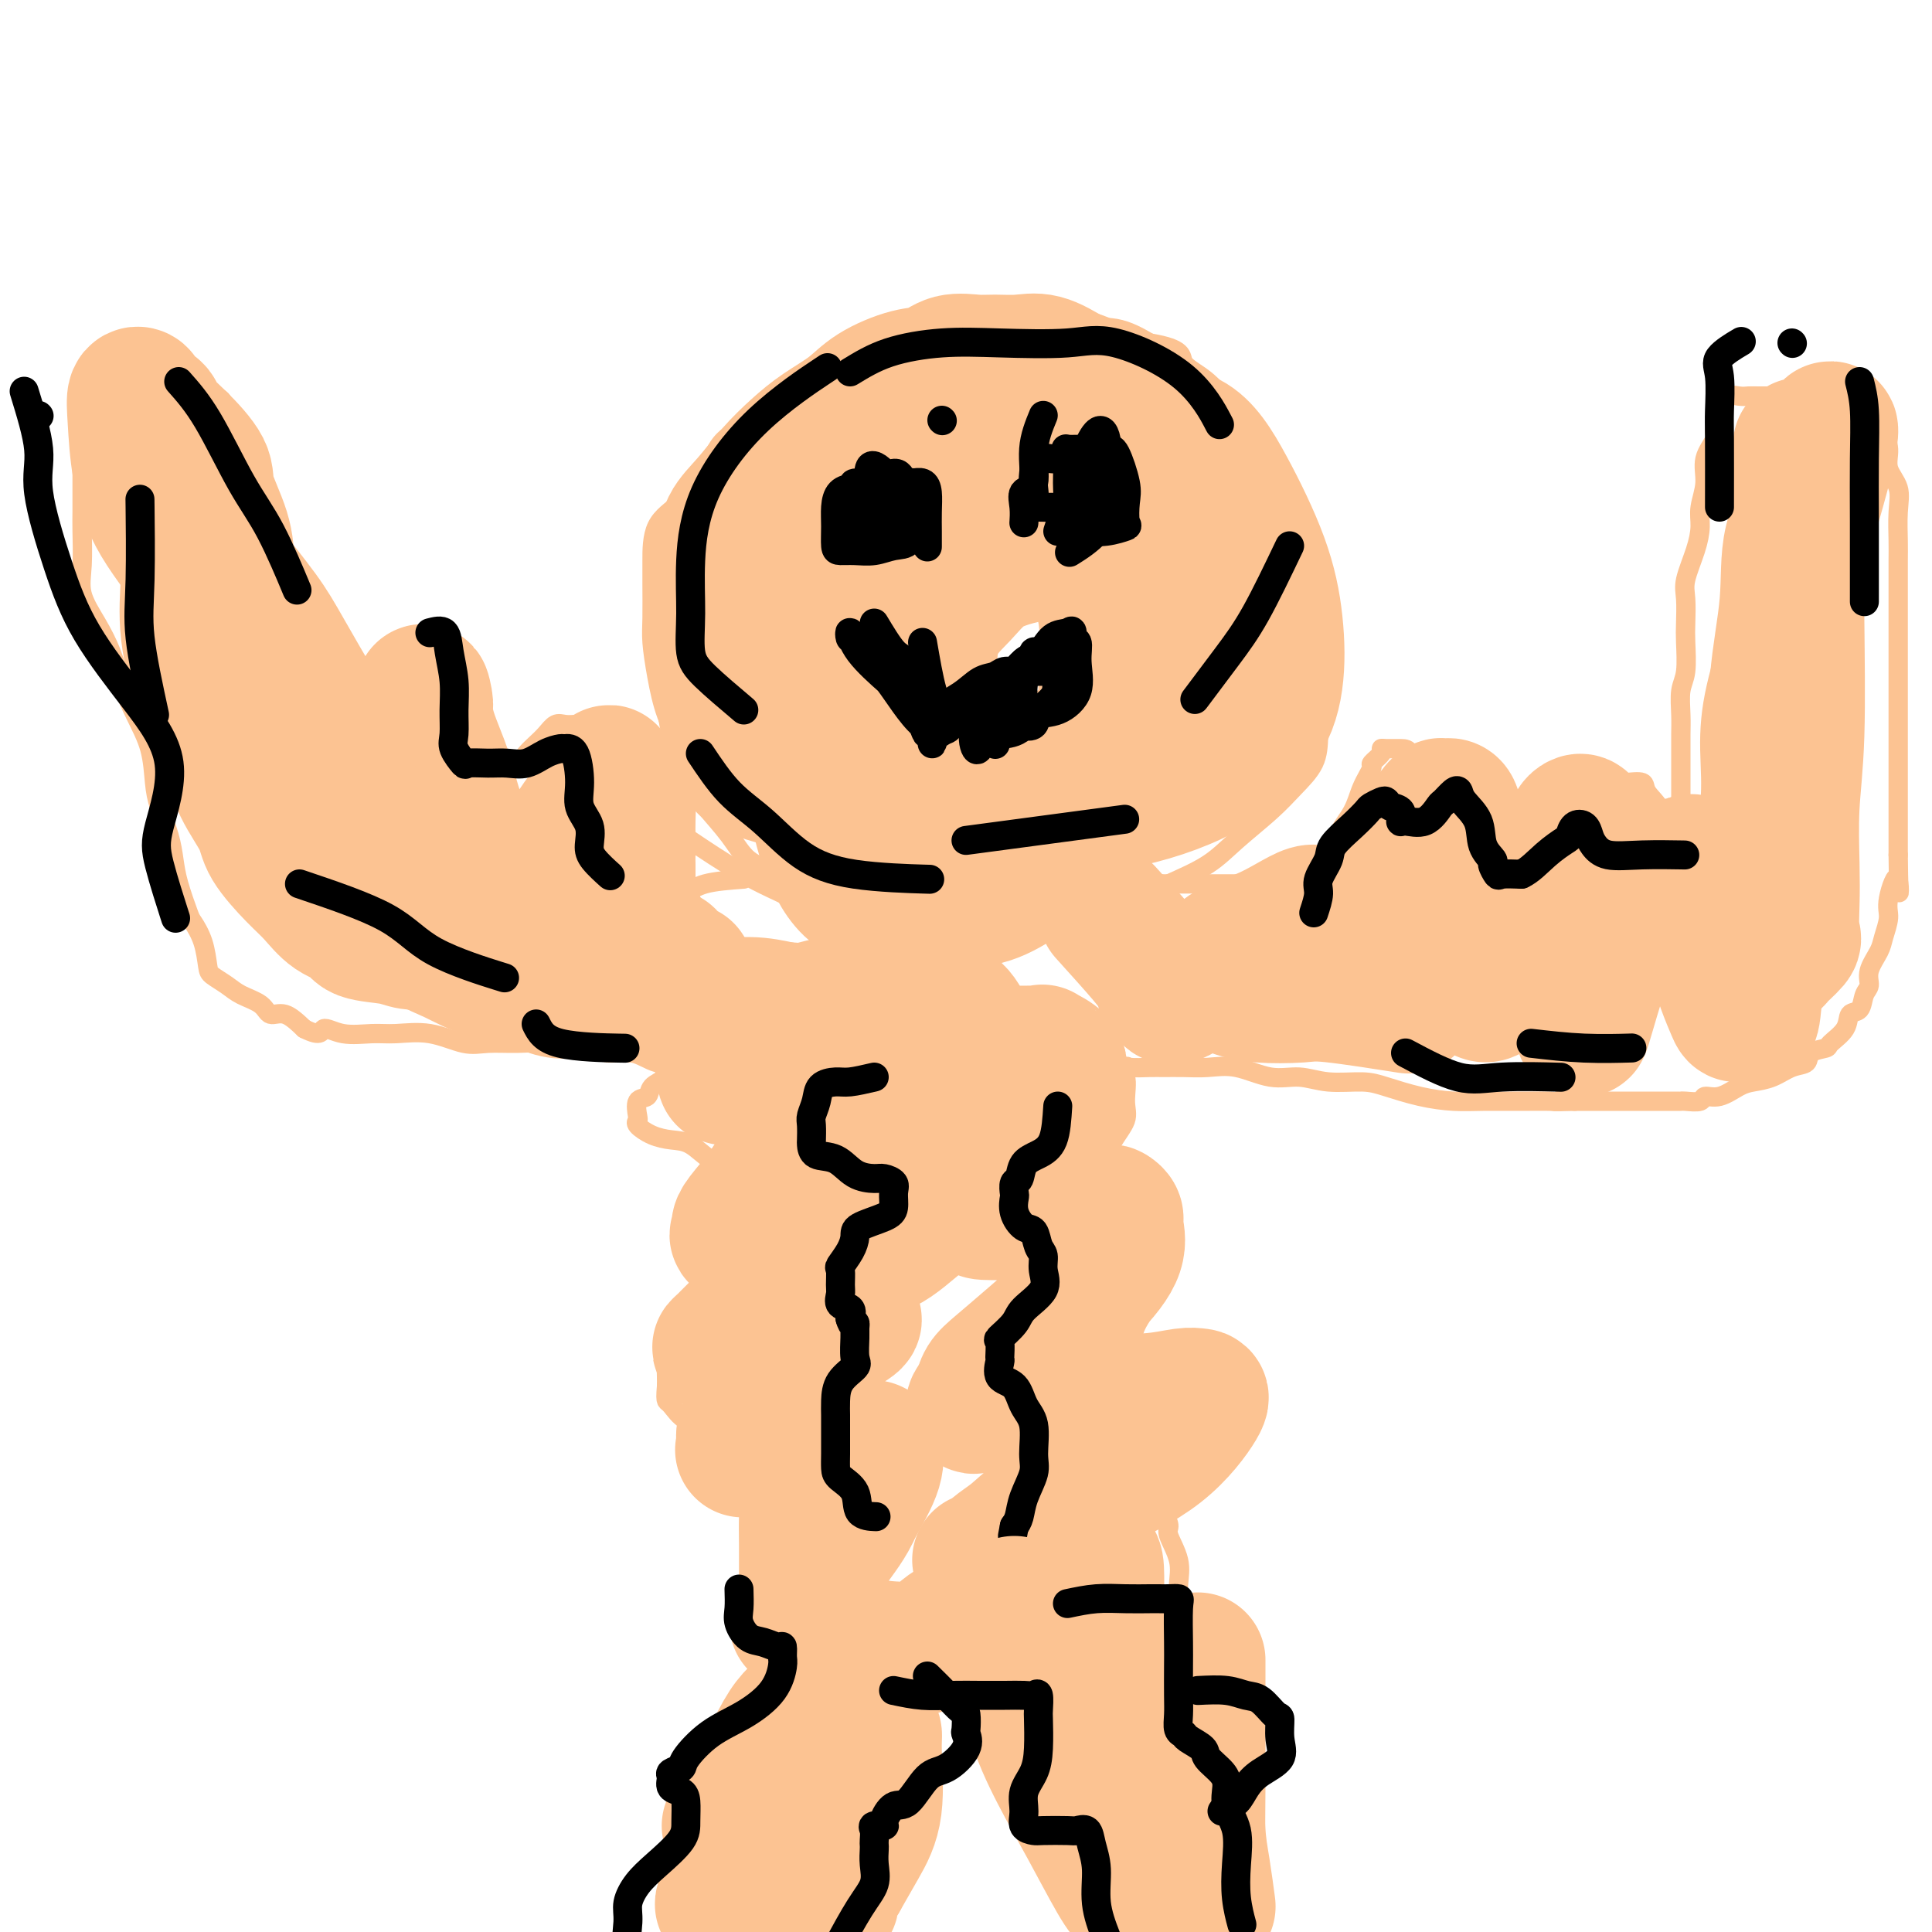<svg viewBox='0 0 400 400' version='1.1' xmlns='http://www.w3.org/2000/svg' xmlns:xlink='http://www.w3.org/1999/xlink'><g fill='none' stroke='#FCC392' stroke-width='4' stroke-linecap='round' stroke-linejoin='round'><path d='M170,187c-0.479,-0.414 -0.958,-0.829 -2,-1c-1.042,-0.171 -2.645,-0.100 -4,-1c-1.355,-0.900 -2.460,-2.772 -4,-4c-1.540,-1.228 -3.514,-1.810 -5,-3c-1.486,-1.190 -2.485,-2.986 -4,-5c-1.515,-2.014 -3.547,-4.244 -5,-6c-1.453,-1.756 -2.326,-3.036 -3,-5c-0.674,-1.964 -1.147,-4.612 -2,-7c-0.853,-2.388 -2.085,-4.515 -3,-7c-0.915,-2.485 -1.513,-5.326 -2,-8c-0.487,-2.674 -0.863,-5.180 -1,-7c-0.137,-1.820 -0.036,-2.954 0,-5c0.036,-2.046 0.008,-5.006 0,-7c-0.008,-1.994 0.003,-3.023 0,-5c-0.003,-1.977 -0.020,-4.901 1,-7c1.020,-2.099 3.078,-3.373 5,-5c1.922,-1.627 3.708,-3.607 5,-6c1.292,-2.393 2.089,-5.197 4,-7c1.911,-1.803 4.935,-2.604 7,-4c2.065,-1.396 3.169,-3.389 5,-5c1.831,-1.611 4.388,-2.842 7,-4c2.612,-1.158 5.279,-2.244 8,-3c2.721,-0.756 5.496,-1.184 8,-2c2.504,-0.816 4.736,-2.022 7,-3c2.264,-0.978 4.561,-1.728 7,-2c2.439,-0.272 5.021,-0.064 8,0c2.979,0.064 6.355,-0.014 9,0c2.645,0.014 4.558,0.119 7,0c2.442,-0.119 5.412,-0.463 8,0c2.588,0.463 4.794,1.731 7,3'/><path d='M238,71c7.395,1.218 6.383,2.764 7,4c0.617,1.236 2.864,2.162 5,4c2.136,1.838 4.163,4.589 6,7c1.837,2.411 3.486,4.481 5,7c1.514,2.519 2.893,5.486 4,8c1.107,2.514 1.943,4.576 3,7c1.057,2.424 2.336,5.209 3,8c0.664,2.791 0.714,5.589 1,8c0.286,2.411 0.808,4.437 1,7c0.192,2.563 0.054,5.665 0,8c-0.054,2.335 -0.024,3.904 0,6c0.024,2.096 0.041,4.720 0,7c-0.041,2.280 -0.139,4.216 -1,6c-0.861,1.784 -2.485,3.414 -4,5c-1.515,1.586 -2.921,3.126 -5,5c-2.079,1.874 -4.832,4.081 -7,6c-2.168,1.919 -3.751,3.549 -6,5c-2.249,1.451 -5.162,2.722 -8,4c-2.838,1.278 -5.600,2.563 -8,4c-2.400,1.437 -4.438,3.025 -7,4c-2.562,0.975 -5.647,1.336 -9,2c-3.353,0.664 -6.974,1.631 -10,2c-3.026,0.369 -5.457,0.139 -8,0c-2.543,-0.139 -5.198,-0.189 -8,0c-2.802,0.189 -5.751,0.617 -9,0c-3.249,-0.617 -6.799,-2.279 -10,-4c-3.201,-1.721 -6.054,-3.503 -9,-5c-2.946,-1.497 -5.985,-2.711 -10,-5c-4.015,-2.289 -9.004,-5.654 -11,-7c-1.996,-1.346 -0.998,-0.673 0,0'/><path d='M154,182c-2.991,0.222 -5.982,0.444 -8,1c-2.018,0.556 -3.062,1.444 -4,2c-0.938,0.556 -1.769,0.778 -3,1c-1.231,0.222 -2.861,0.444 -4,1c-1.139,0.556 -1.788,1.445 -3,2c-1.212,0.555 -2.986,0.775 -4,1c-1.014,0.225 -1.268,0.456 -2,1c-0.732,0.544 -1.942,1.400 -3,2c-1.058,0.600 -1.964,0.946 -3,1c-1.036,0.054 -2.202,-0.182 -3,0c-0.798,0.182 -1.227,0.781 -2,1c-0.773,0.219 -1.891,0.059 -3,0c-1.109,-0.059 -2.211,-0.016 -3,0c-0.789,0.016 -1.265,0.005 -2,0c-0.735,-0.005 -1.729,-0.003 -3,0c-1.271,0.003 -2.818,0.007 -4,0c-1.182,-0.007 -1.997,-0.026 -3,0c-1.003,0.026 -2.194,0.096 -3,0c-0.806,-0.096 -1.229,-0.359 -2,-1c-0.771,-0.641 -1.892,-1.659 -3,-3c-1.108,-1.341 -2.202,-3.005 -3,-4c-0.798,-0.995 -1.298,-1.322 -2,-2c-0.702,-0.678 -1.606,-1.706 -2,-3c-0.394,-1.294 -0.279,-2.854 -1,-4c-0.721,-1.146 -2.277,-1.877 -3,-3c-0.723,-1.123 -0.614,-2.638 -1,-4c-0.386,-1.362 -1.268,-2.571 -2,-4c-0.732,-1.429 -1.312,-3.077 -2,-5c-0.688,-1.923 -1.482,-4.121 -2,-6c-0.518,-1.879 -0.759,-3.440 -1,-5'/><path d='M70,151c-1.357,-4.203 -0.750,-2.711 -1,-3c-0.250,-0.289 -1.358,-2.359 -2,-4c-0.642,-1.641 -0.817,-2.852 -1,-4c-0.183,-1.148 -0.374,-2.233 -1,-3c-0.626,-0.767 -1.689,-1.217 -2,-2c-0.311,-0.783 0.129,-1.897 0,-3c-0.129,-1.103 -0.827,-2.193 -1,-3c-0.173,-0.807 0.178,-1.331 0,-2c-0.178,-0.669 -0.885,-1.482 -1,-2c-0.115,-0.518 0.362,-0.741 0,-1c-0.362,-0.259 -1.565,-0.554 -2,-1c-0.435,-0.446 -0.103,-1.042 0,-2c0.103,-0.958 -0.023,-2.278 0,-3c0.023,-0.722 0.194,-0.846 0,-1c-0.194,-0.154 -0.755,-0.339 -1,-1c-0.245,-0.661 -0.174,-1.799 0,-3c0.174,-1.201 0.453,-2.466 0,-3c-0.453,-0.534 -1.637,-0.336 -2,-1c-0.363,-0.664 0.095,-2.189 0,-3c-0.095,-0.811 -0.741,-0.906 -1,-1c-0.259,-0.094 -0.130,-0.186 0,-1c0.130,-0.814 0.260,-2.351 0,-3c-0.260,-0.649 -0.911,-0.410 -1,-1c-0.089,-0.590 0.384,-2.008 0,-3c-0.384,-0.992 -1.624,-1.557 -2,-2c-0.376,-0.443 0.111,-0.763 0,-1c-0.111,-0.237 -0.820,-0.392 -1,-1c-0.180,-0.608 0.168,-1.668 0,-2c-0.168,-0.332 -0.853,0.064 -1,0c-0.147,-0.064 0.244,-0.590 0,-1c-0.244,-0.410 -1.122,-0.705 -2,-1'/><path d='M48,89c-0.863,-1.648 -0.019,-1.769 0,-2c0.019,-0.231 -0.786,-0.573 -1,-1c-0.214,-0.427 0.164,-0.939 0,-1c-0.164,-0.061 -0.869,0.330 -1,0c-0.131,-0.330 0.312,-1.380 0,-2c-0.312,-0.620 -1.378,-0.811 -2,-1c-0.622,-0.189 -0.800,-0.376 -1,-1c-0.200,-0.624 -0.424,-1.684 -1,-2c-0.576,-0.316 -1.505,0.111 -2,0c-0.495,-0.111 -0.555,-0.762 -1,-1c-0.445,-0.238 -1.275,-0.064 -2,0c-0.725,0.064 -1.347,0.017 -2,0c-0.653,-0.017 -1.339,-0.005 -2,0c-0.661,0.005 -1.298,0.001 -2,0c-0.702,-0.001 -1.469,-0.000 -2,0c-0.531,0.000 -0.827,0.000 -1,0c-0.173,-0.000 -0.222,-0.000 -1,0c-0.778,0.000 -2.287,0.000 -3,0c-0.713,-0.000 -0.632,-0.000 -1,0c-0.368,0.000 -1.184,0.000 -2,0'/><path d='M21,78c-3.061,0.620 -1.212,2.671 -1,4c0.212,1.329 -1.211,1.937 -2,3c-0.789,1.063 -0.943,2.581 -1,4c-0.057,1.419 -0.015,2.740 0,4c0.015,1.260 0.005,2.461 0,4c-0.005,1.539 -0.004,3.418 0,5c0.004,1.582 0.010,2.869 0,4c-0.010,1.131 -0.035,2.107 0,4c0.035,1.893 0.130,4.703 0,7c-0.130,2.297 -0.485,4.083 0,6c0.485,1.917 1.811,3.966 3,6c1.189,2.034 2.241,4.052 3,6c0.759,1.948 1.225,3.824 2,6c0.775,2.176 1.861,4.650 3,7c1.139,2.350 2.333,4.575 3,7c0.667,2.425 0.808,5.052 1,7c0.192,1.948 0.437,3.219 1,5c0.563,1.781 1.445,4.072 2,6c0.555,1.928 0.782,3.494 1,5c0.218,1.506 0.426,2.953 1,5c0.574,2.047 1.514,4.694 2,6c0.486,1.306 0.518,1.270 1,2c0.482,0.730 1.415,2.226 2,4c0.585,1.774 0.822,3.826 1,5c0.178,1.174 0.298,1.472 1,2c0.702,0.528 1.986,1.288 3,2c1.014,0.712 1.758,1.376 3,2c1.242,0.624 2.982,1.209 4,2c1.018,0.791 1.312,1.790 2,2c0.688,0.210 1.768,-0.369 3,0c1.232,0.369 2.616,1.684 4,3'/><path d='M63,213c3.839,1.950 3.438,0.324 4,0c0.562,-0.324 2.089,0.653 4,1c1.911,0.347 4.207,0.065 6,0c1.793,-0.065 3.083,0.088 5,0c1.917,-0.088 4.459,-0.417 7,0c2.541,0.417 5.079,1.580 7,2c1.921,0.420 3.224,0.097 5,0c1.776,-0.097 4.024,0.031 6,0c1.976,-0.031 3.679,-0.221 5,0c1.321,0.221 2.260,0.851 4,1c1.740,0.149 4.281,-0.184 6,0c1.719,0.184 2.616,0.887 4,1c1.384,0.113 3.255,-0.362 5,0c1.745,0.362 3.365,1.561 5,2c1.635,0.439 3.284,0.118 5,0c1.716,-0.118 3.498,-0.032 5,0c1.502,0.032 2.725,0.008 4,0c1.275,-0.008 2.604,-0.002 4,0c1.396,0.002 2.859,0.001 4,0c1.141,-0.001 1.959,-0.000 3,0c1.041,0.000 2.304,0.000 3,0c0.696,-0.000 0.826,-0.000 1,0c0.174,0.000 0.393,0.000 1,0c0.607,-0.000 1.602,-0.000 2,0c0.398,0.000 0.199,0.000 0,0'/><path d='M73,156c0.423,-2.325 0.845,-4.651 1,-6c0.155,-1.349 0.041,-1.722 0,-2c-0.041,-0.278 -0.009,-0.459 0,-1c0.009,-0.541 -0.004,-1.440 0,-2c0.004,-0.560 0.025,-0.781 0,-1c-0.025,-0.219 -0.096,-0.435 0,-1c0.096,-0.565 0.358,-1.480 1,-2c0.642,-0.520 1.664,-0.647 2,-1c0.336,-0.353 -0.013,-0.932 0,-1c0.013,-0.068 0.388,0.374 1,0c0.612,-0.374 1.462,-1.564 2,-2c0.538,-0.436 0.764,-0.117 1,0c0.236,0.117 0.481,0.031 1,0c0.519,-0.031 1.313,-0.008 2,0c0.687,0.008 1.269,0.000 2,0c0.731,-0.000 1.612,0.006 2,0c0.388,-0.006 0.285,-0.025 1,0c0.715,0.025 2.250,0.092 3,0c0.750,-0.092 0.717,-0.344 1,0c0.283,0.344 0.884,1.285 1,2c0.116,0.715 -0.253,1.204 0,2c0.253,0.796 1.126,1.898 2,3'/><path d='M96,144c0.864,1.584 1.024,2.045 1,3c-0.024,0.955 -0.232,2.404 0,3c0.232,0.596 0.903,0.340 1,1c0.097,0.660 -0.382,2.237 0,3c0.382,0.763 1.625,0.712 2,1c0.375,0.288 -0.118,0.914 0,1c0.118,0.086 0.847,-0.368 1,0c0.153,0.368 -0.268,1.557 0,2c0.268,0.443 1.227,0.141 2,0c0.773,-0.141 1.362,-0.120 2,0c0.638,0.120 1.326,0.340 2,0c0.674,-0.340 1.335,-1.240 2,-2c0.665,-0.760 1.334,-1.381 2,-2c0.666,-0.619 1.329,-1.238 2,-2c0.671,-0.762 1.351,-1.668 2,-2c0.649,-0.332 1.266,-0.088 2,0c0.734,0.088 1.584,0.022 2,0c0.416,-0.022 0.398,0.000 1,0c0.602,-0.000 1.824,-0.022 3,0c1.176,0.022 2.307,0.089 3,0c0.693,-0.089 0.949,-0.333 2,0c1.051,0.333 2.896,1.243 4,2c1.104,0.757 1.465,1.361 2,2c0.535,0.639 1.243,1.314 2,2c0.757,0.686 1.562,1.384 2,2c0.438,0.616 0.510,1.151 1,2c0.490,0.849 1.399,2.011 2,3c0.601,0.989 0.892,1.805 1,3c0.108,1.195 0.031,2.770 0,4c-0.031,1.230 -0.015,2.115 0,3'/><path d='M142,173c0.154,2.386 0.040,3.351 0,4c-0.040,0.649 -0.006,0.983 0,2c0.006,1.017 -0.014,2.718 0,4c0.014,1.282 0.064,2.144 0,3c-0.064,0.856 -0.241,1.704 0,3c0.241,1.296 0.900,3.038 1,4c0.100,0.962 -0.358,1.144 0,2c0.358,0.856 1.531,2.388 2,3c0.469,0.612 0.235,0.306 0,0'/><path d='M230,182c1.555,0.423 3.110,0.845 5,1c1.890,0.155 4.116,0.041 5,0c0.884,-0.041 0.427,-0.011 1,0c0.573,0.011 2.176,0.003 3,0c0.824,-0.003 0.870,-0.001 1,0c0.130,0.001 0.344,0.000 1,0c0.656,-0.000 1.753,-0.000 3,0c1.247,0.000 2.645,0.000 4,0c1.355,-0.000 2.667,-0.001 4,0c1.333,0.001 2.687,0.004 4,0c1.313,-0.004 2.583,-0.016 4,0c1.417,0.016 2.980,0.060 4,0c1.020,-0.060 1.499,-0.223 2,-1c0.501,-0.777 1.026,-2.167 2,-3c0.974,-0.833 2.399,-1.110 3,-2c0.601,-0.890 0.380,-2.394 1,-4c0.620,-1.606 2.083,-3.312 3,-5c0.917,-1.688 1.289,-3.356 2,-5c0.711,-1.644 1.761,-3.264 2,-4c0.239,-0.736 -0.333,-0.590 0,-1c0.333,-0.410 1.570,-1.378 2,-2c0.430,-0.622 0.053,-0.900 0,-1c-0.053,-0.100 0.219,-0.022 1,0c0.781,0.022 2.070,-0.012 3,0c0.930,0.012 1.501,0.069 2,1c0.499,0.931 0.928,2.734 2,4c1.072,1.266 2.789,1.995 4,3c1.211,1.005 1.918,2.287 3,3c1.082,0.713 2.541,0.856 4,1'/><path d='M305,167c2.549,2.083 1.422,1.292 2,1c0.578,-0.292 2.859,-0.083 4,0c1.141,0.083 1.140,0.040 2,0c0.860,-0.040 2.580,-0.077 4,0c1.420,0.077 2.542,0.269 3,0c0.458,-0.269 0.254,-1.000 1,-2c0.746,-1.000 2.441,-2.268 3,-3c0.559,-0.732 -0.018,-0.928 0,-1c0.018,-0.072 0.633,-0.019 1,0c0.367,0.019 0.487,0.005 1,0c0.513,-0.005 1.417,-0.001 2,0c0.583,0.001 0.843,0.000 1,0c0.157,-0.000 0.211,0.000 1,0c0.789,-0.000 2.314,-0.001 3,0c0.686,0.001 0.535,0.005 1,0c0.465,-0.005 1.546,-0.019 2,0c0.454,0.019 0.280,0.072 1,0c0.720,-0.072 2.335,-0.271 3,0c0.665,0.271 0.382,1.010 1,2c0.618,0.990 2.137,2.232 3,4c0.863,1.768 1.068,4.064 1,6c-0.068,1.936 -0.411,3.513 0,5c0.411,1.487 1.574,2.883 2,4c0.426,1.117 0.115,1.955 0,3c-0.115,1.045 -0.033,2.299 0,3c0.033,0.701 0.016,0.851 0,1'/><path d='M347,190c1.309,4.238 1.083,0.834 1,-1c-0.083,-1.834 -0.022,-2.097 0,-3c0.022,-0.903 0.006,-2.444 0,-4c-0.006,-1.556 -0.002,-3.126 0,-5c0.002,-1.874 0.000,-4.052 0,-6c-0.000,-1.948 0.000,-3.667 0,-5c-0.000,-1.333 -0.001,-2.278 0,-4c0.001,-1.722 0.004,-4.219 0,-6c-0.004,-1.781 -0.015,-2.847 0,-4c0.015,-1.153 0.056,-2.393 0,-4c-0.056,-1.607 -0.211,-3.581 0,-5c0.211,-1.419 0.787,-2.281 1,-4c0.213,-1.719 0.064,-4.293 0,-6c-0.064,-1.707 -0.041,-2.546 0,-4c0.041,-1.454 0.101,-3.521 0,-5c-0.101,-1.479 -0.362,-2.369 0,-4c0.362,-1.631 1.349,-4.004 2,-6c0.651,-1.996 0.967,-3.617 1,-5c0.033,-1.383 -0.216,-2.529 0,-4c0.216,-1.471 0.899,-3.266 1,-5c0.101,-1.734 -0.379,-3.407 0,-5c0.379,-1.593 1.617,-3.108 2,-4c0.383,-0.892 -0.089,-1.163 0,-2c0.089,-0.837 0.740,-2.239 1,-3c0.260,-0.761 0.130,-0.880 0,-1'/><path d='M356,85c1.351,-5.807 1.229,-2.824 1,-2c-0.229,0.824 -0.565,-0.511 0,-1c0.565,-0.489 2.031,-0.131 3,0c0.969,0.131 1.441,0.035 2,0c0.559,-0.035 1.206,-0.009 2,0c0.794,0.009 1.736,0.002 3,0c1.264,-0.002 2.852,0.001 4,0c1.148,-0.001 1.857,-0.007 3,0c1.143,0.007 2.719,0.028 4,0c1.281,-0.028 2.265,-0.104 3,0c0.735,0.104 1.220,0.390 2,1c0.780,0.610 1.853,1.545 3,2c1.147,0.455 2.367,0.431 3,1c0.633,0.569 0.677,1.732 1,3c0.323,1.268 0.924,2.643 1,4c0.076,1.357 -0.372,2.697 0,4c0.372,1.303 1.564,2.570 2,4c0.436,1.430 0.117,3.025 0,5c-0.117,1.975 -0.031,4.331 0,6c0.031,1.669 0.008,2.653 0,4c-0.008,1.347 -0.002,3.058 0,5c0.002,1.942 0.001,4.115 0,6c-0.001,1.885 -0.000,3.483 0,5c0.000,1.517 0.000,2.952 0,5c-0.000,2.048 -0.000,4.707 0,7c0.000,2.293 0.000,4.218 0,6c-0.000,1.782 -0.000,3.419 0,5c0.000,1.581 0.000,3.104 0,5c-0.000,1.896 -0.000,4.164 0,6c0.000,1.836 0.000,3.239 0,5c-0.000,1.761 -0.000,3.881 0,6'/><path d='M393,177c0.125,12.697 0.438,6.440 0,5c-0.438,-1.440 -1.628,1.938 -2,4c-0.372,2.062 0.073,2.807 0,4c-0.073,1.193 -0.664,2.832 -1,4c-0.336,1.168 -0.418,1.865 -1,3c-0.582,1.135 -1.666,2.708 -2,4c-0.334,1.292 0.081,2.302 0,3c-0.081,0.698 -0.660,1.083 -1,2c-0.340,0.917 -0.442,2.364 -1,3c-0.558,0.636 -1.572,0.459 -2,1c-0.428,0.541 -0.270,1.798 -1,3c-0.730,1.202 -2.347,2.348 -3,3c-0.653,0.652 -0.340,0.808 -1,1c-0.660,0.192 -2.291,0.419 -3,1c-0.709,0.581 -0.496,1.516 -1,2c-0.504,0.484 -1.727,0.516 -3,1c-1.273,0.484 -2.597,1.421 -4,2c-1.403,0.579 -2.885,0.800 -4,1c-1.115,0.200 -1.864,0.379 -3,1c-1.136,0.621 -2.658,1.683 -4,2c-1.342,0.317 -2.505,-0.111 -3,0c-0.495,0.111 -0.324,0.762 -1,1c-0.676,0.238 -2.200,0.064 -3,0c-0.800,-0.064 -0.876,-0.017 -1,0c-0.124,0.017 -0.297,0.005 -1,0c-0.703,-0.005 -1.936,-0.001 -3,0c-1.064,0.001 -1.959,0.000 -3,0c-1.041,-0.000 -2.227,-0.000 -3,0c-0.773,0.000 -1.131,0.000 -2,0c-0.869,-0.000 -2.248,-0.000 -4,0c-1.752,0.000 -3.876,0.000 -6,0'/><path d='M326,228c-5.443,0.154 -4.049,0.039 -5,0c-0.951,-0.039 -4.246,-0.003 -7,0c-2.754,0.003 -4.968,-0.028 -7,0c-2.032,0.028 -3.883,0.114 -6,0c-2.117,-0.114 -4.501,-0.427 -7,-1c-2.499,-0.573 -5.114,-1.405 -7,-2c-1.886,-0.595 -3.045,-0.951 -5,-1c-1.955,-0.049 -4.707,0.211 -7,0c-2.293,-0.211 -4.129,-0.894 -6,-1c-1.871,-0.106 -3.779,0.364 -6,0c-2.221,-0.364 -4.757,-1.562 -7,-2c-2.243,-0.438 -4.195,-0.117 -6,0c-1.805,0.117 -3.463,0.029 -5,0c-1.537,-0.029 -2.954,0.000 -4,0c-1.046,-0.000 -1.720,-0.030 -3,0c-1.280,0.030 -3.166,0.120 -4,0c-0.834,-0.120 -0.616,-0.451 -1,0c-0.384,0.451 -1.371,1.682 -2,3c-0.629,1.318 -0.901,2.722 -1,4c-0.099,1.278 -0.027,2.429 0,4c0.027,1.571 0.007,3.560 0,5c-0.007,1.440 -0.002,2.331 0,4c0.002,1.669 0.001,4.118 0,6c-0.001,1.882 -0.000,3.199 0,5c0.000,1.801 0.000,4.087 0,6c-0.000,1.913 -0.000,3.455 0,5c0.000,1.545 0.000,3.094 0,5c-0.000,1.906 -0.000,4.171 0,6c0.000,1.829 0.000,3.223 0,5c-0.000,1.777 -0.000,3.936 0,6c0.000,2.064 0.000,4.032 0,6'/><path d='M230,291c0.000,11.043 0.000,7.150 0,7c-0.000,-0.150 -0.000,3.441 0,6c0.000,2.559 0.000,4.085 0,6c-0.000,1.915 -0.000,4.218 0,6c0.000,1.782 0.001,3.041 0,5c-0.001,1.959 -0.002,4.616 0,6c0.002,1.384 0.007,1.495 0,2c-0.007,0.505 -0.027,1.403 0,2c0.027,0.597 0.100,0.892 0,1c-0.100,0.108 -0.373,0.029 -1,0c-0.627,-0.029 -1.608,-0.008 -2,0c-0.392,0.008 -0.196,0.004 0,0'/><path d='M151,213c-1.567,1.225 -3.135,2.449 -4,3c-0.865,0.551 -1.029,0.428 -2,1c-0.971,0.572 -2.751,1.839 -4,3c-1.249,1.161 -1.967,2.216 -3,3c-1.033,0.784 -2.381,1.295 -3,2c-0.619,0.705 -0.508,1.602 -1,2c-0.492,0.398 -1.588,0.295 -2,1c-0.412,0.705 -0.141,2.217 0,3c0.141,0.783 0.151,0.838 0,1c-0.151,0.162 -0.462,0.433 0,1c0.462,0.567 1.698,1.431 3,2c1.302,0.569 2.671,0.843 4,1c1.329,0.157 2.619,0.195 4,1c1.381,0.805 2.854,2.375 4,3c1.146,0.625 1.967,0.305 3,1c1.033,0.695 2.280,2.404 3,3c0.720,0.596 0.915,0.077 1,1c0.085,0.923 0.061,3.288 0,5c-0.061,1.712 -0.159,2.772 0,4c0.159,1.228 0.574,2.626 0,4c-0.574,1.374 -2.136,2.726 -3,4c-0.864,1.274 -1.030,2.469 -2,4c-0.970,1.531 -2.743,3.397 -4,5c-1.257,1.603 -1.997,2.943 -3,4c-1.003,1.057 -2.269,1.830 -3,3c-0.731,1.170 -0.928,2.738 -1,4c-0.072,1.262 -0.021,2.218 0,3c0.021,0.782 0.010,1.391 0,2'/><path d='M138,287c-0.182,2.058 -0.136,2.702 0,3c0.136,0.298 0.362,0.249 1,1c0.638,0.751 1.686,2.303 3,3c1.314,0.697 2.892,0.541 4,1c1.108,0.459 1.747,1.535 3,2c1.253,0.465 3.120,0.320 4,1c0.880,0.680 0.772,2.187 1,4c0.228,1.813 0.793,3.933 1,6c0.207,2.067 0.055,4.082 0,6c-0.055,1.918 -0.015,3.741 0,6c0.015,2.259 0.004,4.954 0,7c-0.004,2.046 -0.001,3.442 0,4c0.001,0.558 0.001,0.279 0,0'/><path d='M225,214c1.612,1.276 3.224,2.552 4,3c0.776,0.448 0.715,0.069 1,0c0.285,-0.069 0.916,0.171 1,1c0.084,0.829 -0.379,2.246 0,3c0.379,0.754 1.600,0.844 2,2c0.400,1.156 -0.023,3.377 0,5c0.023,1.623 0.490,2.646 0,4c-0.490,1.354 -1.939,3.039 -3,5c-1.061,1.961 -1.734,4.199 -3,6c-1.266,1.801 -3.123,3.164 -4,5c-0.877,1.836 -0.772,4.145 -1,6c-0.228,1.855 -0.788,3.257 -1,4c-0.212,0.743 -0.077,0.826 0,1c0.077,0.174 0.096,0.439 0,1c-0.096,0.561 -0.307,1.417 0,2c0.307,0.583 1.131,0.893 2,1c0.869,0.107 1.781,0.013 3,0c1.219,-0.013 2.743,0.057 4,0c1.257,-0.057 2.248,-0.241 3,0c0.752,0.241 1.267,0.908 2,1c0.733,0.092 1.684,-0.391 2,0c0.316,0.391 -0.005,1.657 0,3c0.005,1.343 0.334,2.764 0,4c-0.334,1.236 -1.333,2.286 -2,4c-0.667,1.714 -1.002,4.093 -2,6c-0.998,1.907 -2.660,3.342 -4,5c-1.340,1.658 -2.359,3.537 -3,5c-0.641,1.463 -0.903,2.509 -1,4c-0.097,1.491 -0.028,3.426 0,5c0.028,1.574 0.014,2.787 0,4'/><path d='M225,304c-0.220,2.291 -0.271,1.517 0,2c0.271,0.483 0.864,2.222 2,3c1.136,0.778 2.817,0.593 4,1c1.183,0.407 1.870,1.405 3,2c1.130,0.595 2.703,0.787 4,1c1.297,0.213 2.319,0.447 3,1c0.681,0.553 1.020,1.426 1,2c-0.020,0.574 -0.398,0.848 0,2c0.398,1.152 1.571,3.182 2,5c0.429,1.818 0.115,3.423 0,5c-0.115,1.577 -0.031,3.127 0,5c0.031,1.873 0.008,4.069 0,6c-0.008,1.931 -0.002,3.597 0,5c0.002,1.403 0.001,2.544 0,3c-0.001,0.456 -0.000,0.228 0,0'/></g>
<g fill='none' stroke='#FCC392' stroke-width='28' stroke-linecap='round' stroke-linejoin='round'><path d='M164,162c-3.707,-1.042 -7.414,-2.085 -9,-3c-1.586,-0.915 -1.051,-1.704 -1,-3c0.051,-1.296 -0.382,-3.101 -1,-4c-0.618,-0.899 -1.419,-0.894 -2,-2c-0.581,-1.106 -0.940,-3.325 -1,-5c-0.060,-1.675 0.179,-2.806 0,-4c-0.179,-1.194 -0.776,-2.450 -1,-4c-0.224,-1.550 -0.073,-3.393 0,-5c0.073,-1.607 0.069,-2.977 0,-5c-0.069,-2.023 -0.204,-4.700 0,-7c0.204,-2.300 0.745,-4.222 1,-6c0.255,-1.778 0.222,-3.413 1,-5c0.778,-1.587 2.368,-3.127 4,-5c1.632,-1.873 3.308,-4.080 5,-6c1.692,-1.920 3.400,-3.555 5,-5c1.600,-1.445 3.092,-2.701 5,-4c1.908,-1.299 4.231,-2.643 6,-4c1.769,-1.357 2.984,-2.728 5,-4c2.016,-1.272 4.835,-2.446 7,-3c2.165,-0.554 3.677,-0.488 5,-1c1.323,-0.512 2.456,-1.604 4,-2c1.544,-0.396 3.499,-0.098 5,0c1.501,0.098 2.547,-0.005 4,0c1.453,0.005 3.314,0.117 5,0c1.686,-0.117 3.196,-0.462 5,0c1.804,0.462 3.902,1.731 6,3'/><path d='M222,78c4.737,1.149 4.078,2.520 5,4c0.922,1.480 3.423,3.069 6,5c2.577,1.931 5.230,4.203 7,6c1.770,1.797 2.656,3.119 4,5c1.344,1.881 3.145,4.321 4,6c0.855,1.679 0.765,2.597 1,4c0.235,1.403 0.796,3.290 1,5c0.204,1.710 0.050,3.242 0,5c-0.050,1.758 0.005,3.740 0,6c-0.005,2.260 -0.070,4.797 0,7c0.070,2.203 0.274,4.071 0,6c-0.274,1.929 -1.025,3.919 -2,6c-0.975,2.081 -2.174,4.254 -4,7c-1.826,2.746 -4.278,6.065 -7,9c-2.722,2.935 -5.712,5.488 -8,8c-2.288,2.512 -3.873,4.985 -6,7c-2.127,2.015 -4.795,3.573 -7,5c-2.205,1.427 -3.946,2.724 -6,4c-2.054,1.276 -4.419,2.531 -7,3c-2.581,0.469 -5.378,0.153 -8,0c-2.622,-0.153 -5.071,-0.144 -8,0c-2.929,0.144 -6.340,0.423 -9,-1c-2.660,-1.423 -4.571,-4.549 -6,-8c-1.429,-3.451 -2.377,-7.225 -3,-11c-0.623,-3.775 -0.920,-7.549 -1,-12c-0.080,-4.451 0.059,-9.580 0,-14c-0.059,-4.420 -0.314,-8.132 0,-12c0.314,-3.868 1.198,-7.892 4,-12c2.802,-4.108 7.524,-8.298 11,-12c3.476,-3.702 5.708,-6.915 9,-9c3.292,-2.085 7.646,-3.043 12,-4'/><path d='M204,91c5.296,-0.858 12.535,-1.004 18,-1c5.465,0.004 9.156,0.158 13,0c3.844,-0.158 7.841,-0.629 11,1c3.159,1.629 5.480,5.359 8,10c2.520,4.641 5.240,10.192 7,15c1.760,4.808 2.560,8.871 3,13c0.440,4.129 0.520,8.323 0,12c-0.520,3.677 -1.641,6.836 -4,10c-2.359,3.164 -5.956,6.334 -11,9c-5.044,2.666 -11.536,4.827 -18,6c-6.464,1.173 -12.899,1.359 -19,2c-6.101,0.641 -11.867,1.739 -16,2c-4.133,0.261 -6.631,-0.314 -9,0c-2.369,0.314 -4.607,1.518 -7,0c-2.393,-1.518 -4.942,-5.756 -6,-10c-1.058,-4.244 -0.627,-8.494 0,-13c0.627,-4.506 1.449,-9.269 4,-14c2.551,-4.731 6.831,-9.430 10,-13c3.169,-3.570 5.226,-6.009 9,-8c3.774,-1.991 9.266,-3.533 13,-4c3.734,-0.467 5.709,0.140 9,0c3.291,-0.140 7.898,-1.027 10,1c2.102,2.027 1.698,6.968 2,11c0.302,4.032 1.308,7.155 2,11c0.692,3.845 1.069,8.412 0,12c-1.069,3.588 -3.583,6.198 -7,9c-3.417,2.802 -7.736,5.795 -11,8c-3.264,2.205 -5.473,3.622 -8,4c-2.527,0.378 -5.373,-0.283 -8,0c-2.627,0.283 -5.036,1.509 -6,-1c-0.964,-2.509 -0.482,-8.755 0,-15'/><path d='M193,148c-0.296,-5.483 -1.035,-11.691 0,-16c1.035,-4.309 3.844,-6.718 6,-9c2.156,-2.282 3.660,-4.437 7,-6c3.340,-1.563 8.518,-2.533 12,-3c3.482,-0.467 5.269,-0.432 7,2c1.731,2.432 3.406,7.261 4,12c0.594,4.739 0.106,9.389 0,13c-0.106,3.611 0.169,6.183 0,9c-0.169,2.817 -0.783,5.879 -2,8c-1.217,2.121 -3.038,3.300 -5,4c-1.962,0.700 -4.067,0.919 -8,1c-3.933,0.081 -9.695,0.023 -12,0c-2.305,-0.023 -1.152,-0.012 0,0'/><path d='M82,177c0.838,-3.680 1.676,-7.361 2,-9c0.324,-1.639 0.133,-1.237 0,-2c-0.133,-0.763 -0.208,-2.691 0,-4c0.208,-1.309 0.700,-1.999 1,-3c0.300,-1.001 0.408,-2.313 1,-3c0.592,-0.687 1.668,-0.748 2,-1c0.332,-0.252 -0.079,-0.694 0,-1c0.079,-0.306 0.647,-0.477 1,0c0.353,0.477 0.491,1.601 1,4c0.509,2.399 1.391,6.075 2,9c0.609,2.925 0.947,5.101 1,7c0.053,1.899 -0.179,3.521 0,5c0.179,1.479 0.771,2.814 1,4c0.229,1.186 0.097,2.221 0,2c-0.097,-0.221 -0.159,-1.700 -1,-4c-0.841,-2.300 -2.460,-5.423 -3,-8c-0.540,-2.577 -0.001,-4.608 0,-7c0.001,-2.392 -0.536,-5.146 -1,-7c-0.464,-1.854 -0.856,-2.807 -1,-4c-0.144,-1.193 -0.041,-2.627 0,-4c0.041,-1.373 0.021,-2.687 0,-4'/><path d='M88,147c-0.923,-6.091 -0.232,-3.318 0,-2c0.232,1.318 0.004,1.180 0,2c-0.004,0.820 0.216,2.596 1,5c0.784,2.404 2.131,5.435 3,8c0.869,2.565 1.258,4.663 2,7c0.742,2.337 1.837,4.913 3,7c1.163,2.087 2.395,3.684 3,5c0.605,1.316 0.584,2.352 1,3c0.416,0.648 1.269,0.909 2,1c0.731,0.091 1.340,0.012 2,0c0.660,-0.012 1.369,0.042 2,0c0.631,-0.042 1.183,-0.181 2,0c0.817,0.181 1.900,0.680 3,0c1.100,-0.680 2.216,-2.540 3,-4c0.784,-1.460 1.237,-2.519 2,-4c0.763,-1.481 1.836,-3.384 3,-5c1.164,-1.616 2.420,-2.945 3,-4c0.580,-1.055 0.483,-1.834 1,-3c0.517,-1.166 1.647,-2.718 2,-3c0.353,-0.282 -0.072,0.705 0,2c0.072,1.295 0.641,2.897 1,6c0.359,3.103 0.509,7.708 1,11c0.491,3.292 1.325,5.271 2,7c0.675,1.729 1.193,3.208 2,5c0.807,1.792 1.904,3.896 3,6'/><path d='M135,197c1.730,2.906 2.555,1.172 3,1c0.445,-0.172 0.512,1.218 1,2c0.488,0.782 1.398,0.958 2,1c0.602,0.042 0.896,-0.048 1,0c0.104,0.048 0.020,0.236 -1,0c-1.020,-0.236 -2.974,-0.894 -5,-1c-2.026,-0.106 -4.125,0.339 -6,0c-1.875,-0.339 -3.526,-1.464 -6,-2c-2.474,-0.536 -5.771,-0.483 -8,-1c-2.229,-0.517 -3.390,-1.603 -5,-2c-1.610,-0.397 -3.670,-0.106 -6,0c-2.330,0.106 -4.931,0.025 -7,0c-2.069,-0.025 -3.605,0.005 -5,0c-1.395,-0.005 -2.647,-0.046 -4,0c-1.353,0.046 -2.805,0.180 -4,0c-1.195,-0.180 -2.133,-0.673 -4,-1c-1.867,-0.327 -4.665,-0.486 -6,-1c-1.335,-0.514 -1.209,-1.383 -2,-2c-0.791,-0.617 -2.499,-0.984 -4,-2c-1.501,-1.016 -2.794,-2.682 -4,-4c-1.206,-1.318 -2.326,-2.289 -4,-4c-1.674,-1.711 -3.902,-4.162 -5,-6c-1.098,-1.838 -1.065,-3.061 -2,-5c-0.935,-1.939 -2.838,-4.592 -4,-7c-1.162,-2.408 -1.582,-4.571 -2,-7c-0.418,-2.429 -0.834,-5.122 -1,-8c-0.166,-2.878 -0.083,-5.939 0,-9'/><path d='M47,139c-0.158,-4.614 -0.052,-7.649 0,-11c0.052,-3.351 0.052,-7.018 0,-10c-0.052,-2.982 -0.155,-5.278 -1,-8c-0.845,-2.722 -2.434,-5.870 -3,-8c-0.566,-2.130 -0.111,-3.243 -1,-5c-0.889,-1.757 -3.123,-4.158 -5,-6c-1.877,-1.842 -3.396,-3.123 -4,-4c-0.604,-0.877 -0.292,-1.348 -1,-2c-0.708,-0.652 -2.437,-1.484 -3,-2c-0.563,-0.516 0.039,-0.717 0,-1c-0.039,-0.283 -0.719,-0.649 -1,0c-0.281,0.649 -0.162,2.314 0,5c0.162,2.686 0.369,6.395 1,10c0.631,3.605 1.688,7.108 4,11c2.312,3.892 5.881,8.173 9,13c3.119,4.827 5.789,10.200 8,14c2.211,3.800 3.962,6.027 6,10c2.038,3.973 4.361,9.693 6,13c1.639,3.307 2.592,4.199 4,6c1.408,1.801 3.271,4.509 4,7c0.729,2.491 0.324,4.766 1,6c0.676,1.234 2.433,1.428 3,2c0.567,0.572 -0.055,1.521 0,2c0.055,0.479 0.788,0.489 1,0c0.212,-0.489 -0.097,-1.478 0,-3c0.097,-1.522 0.599,-3.578 0,-7c-0.599,-3.422 -2.300,-8.211 -4,-13'/><path d='M71,158c-1.226,-5.108 -2.792,-7.377 -5,-11c-2.208,-3.623 -5.057,-8.599 -7,-12c-1.943,-3.401 -2.980,-5.228 -5,-8c-2.020,-2.772 -5.025,-6.489 -7,-9c-1.975,-2.511 -2.921,-3.818 -4,-5c-1.079,-1.182 -2.291,-2.241 -3,-3c-0.709,-0.759 -0.913,-1.218 -1,-1c-0.087,0.218 -0.055,1.114 0,3c0.055,1.886 0.135,4.761 0,8c-0.135,3.239 -0.483,6.842 0,11c0.483,4.158 1.797,8.871 3,13c1.203,4.129 2.296,7.672 4,11c1.704,3.328 4.018,6.440 6,9c1.982,2.560 3.631,4.569 6,7c2.369,2.431 5.457,5.283 8,8c2.543,2.717 4.541,5.300 7,7c2.459,1.700 5.380,2.519 8,4c2.620,1.481 4.939,3.624 7,5c2.061,1.376 3.865,1.986 6,3c2.135,1.014 4.600,2.434 7,3c2.400,0.566 4.736,0.279 7,1c2.264,0.721 4.458,2.450 7,3c2.542,0.550 5.434,-0.078 8,0c2.566,0.078 4.806,0.861 8,1c3.194,0.139 7.341,-0.365 10,0c2.659,0.365 3.831,1.598 6,2c2.169,0.402 5.334,-0.028 8,0c2.666,0.028 4.833,0.514 7,1'/><path d='M162,209c8.411,0.619 5.937,0.167 6,0c0.063,-0.167 2.663,-0.050 4,0c1.337,0.050 1.412,0.034 2,0c0.588,-0.034 1.690,-0.085 2,0c0.310,0.085 -0.172,0.305 0,1c0.172,0.695 0.998,1.864 0,3c-0.998,1.136 -3.819,2.237 -6,3c-2.181,0.763 -3.723,1.187 -5,2c-1.277,0.813 -2.288,2.017 -4,3c-1.712,0.983 -4.125,1.747 -6,2c-1.875,0.253 -3.213,-0.005 -4,0c-0.787,0.005 -1.024,0.275 -1,0c0.024,-0.275 0.309,-1.093 0,-2c-0.309,-0.907 -1.211,-1.903 0,-3c1.211,-1.097 4.535,-2.294 8,-4c3.465,-1.706 7.071,-3.920 10,-5c2.929,-1.080 5.183,-1.026 8,-1c2.817,0.026 6.198,0.023 9,0c2.802,-0.023 5.023,-0.068 7,0c1.977,0.068 3.708,0.248 5,1c1.292,0.752 2.145,2.075 3,4c0.855,1.925 1.712,4.452 2,7c0.288,2.548 0.008,5.117 0,8c-0.008,2.883 0.257,6.079 0,9c-0.257,2.921 -1.036,5.567 -3,8c-1.964,2.433 -5.114,4.652 -8,7c-2.886,2.348 -5.508,4.824 -8,6c-2.492,1.176 -4.855,1.050 -7,1c-2.145,-0.050 -4.073,-0.025 -6,0'/><path d='M170,259c-2.857,0.312 -3.500,0.591 -4,0c-0.500,-0.591 -0.857,-2.051 -1,-4c-0.143,-1.949 -0.072,-4.387 0,-7c0.072,-2.613 0.144,-5.402 1,-8c0.856,-2.598 2.495,-5.006 4,-7c1.505,-1.994 2.874,-3.572 4,-5c1.126,-1.428 2.007,-2.704 3,-4c0.993,-1.296 2.099,-2.612 3,-3c0.901,-0.388 1.599,0.152 1,0c-0.599,-0.152 -2.494,-0.997 -4,0c-1.506,0.997 -2.624,3.836 -4,6c-1.376,2.164 -3.010,3.655 -5,6c-1.990,2.345 -4.336,5.545 -6,8c-1.664,2.455 -2.646,4.164 -4,6c-1.354,1.836 -3.081,3.799 -4,5c-0.919,1.201 -1.029,1.641 -1,2c0.029,0.359 0.196,0.638 0,1c-0.196,0.362 -0.754,0.806 0,1c0.754,0.194 2.819,0.137 5,0c2.181,-0.137 4.478,-0.353 7,-2c2.522,-1.647 5.270,-4.723 8,-6c2.730,-1.277 5.443,-0.755 7,-1c1.557,-0.245 1.958,-1.258 3,-2c1.042,-0.742 2.726,-1.212 2,0c-0.726,1.212 -3.863,4.106 -7,7'/><path d='M178,252c-1.803,2.234 -3.810,4.318 -6,6c-2.190,1.682 -4.563,2.962 -7,5c-2.437,2.038 -4.938,4.833 -7,7c-2.062,2.167 -3.684,3.704 -5,5c-1.316,1.296 -2.324,2.351 -3,3c-0.676,0.649 -1.020,0.893 -1,1c0.020,0.107 0.403,0.077 2,0c1.597,-0.077 4.410,-0.203 7,-1c2.590,-0.797 4.959,-2.266 7,-3c2.041,-0.734 3.754,-0.734 5,-1c1.246,-0.266 2.024,-0.799 3,-1c0.976,-0.201 2.150,-0.070 3,0c0.850,0.070 1.377,0.080 0,1c-1.377,0.920 -4.656,2.749 -7,5c-2.344,2.251 -3.751,4.922 -5,7c-1.249,2.078 -2.338,3.562 -4,5c-1.662,1.438 -3.896,2.830 -5,4c-1.104,1.170 -1.076,2.117 -1,3c0.076,0.883 0.201,1.700 0,2c-0.201,0.300 -0.727,0.081 1,0c1.727,-0.081 5.705,-0.024 9,0c3.295,0.024 5.905,0.015 8,0c2.095,-0.015 3.675,-0.037 5,0c1.325,0.037 2.396,0.134 3,0c0.604,-0.134 0.739,-0.498 1,0c0.261,0.498 0.646,1.856 0,4c-0.646,2.144 -2.323,5.072 -4,8'/><path d='M177,312c-1.382,3.313 -3.337,5.595 -5,8c-1.663,2.405 -3.034,4.932 -4,7c-0.966,2.068 -1.527,3.678 -2,5c-0.473,1.322 -0.858,2.356 -1,3c-0.142,0.644 -0.041,0.898 0,1c0.041,0.102 0.020,0.051 0,0'/><path d='M200,220c0.912,-0.842 1.825,-1.684 3,-2c1.175,-0.316 2.613,-0.105 5,0c2.387,0.105 5.724,0.103 7,0c1.276,-0.103 0.490,-0.309 1,0c0.510,0.309 2.316,1.132 3,2c0.684,0.868 0.248,1.782 0,4c-0.248,2.218 -0.307,5.739 -1,8c-0.693,2.261 -2.021,3.261 -4,5c-1.979,1.739 -4.611,4.217 -6,6c-1.389,1.783 -1.535,2.870 -2,4c-0.465,1.130 -1.248,2.303 -2,3c-0.752,0.697 -1.473,0.919 0,1c1.473,0.081 5.140,0.021 8,0c2.860,-0.021 4.914,-0.003 7,0c2.086,0.003 4.204,-0.009 6,0c1.796,0.009 3.269,0.040 4,0c0.731,-0.040 0.718,-0.151 1,0c0.282,0.151 0.857,0.563 1,1c0.143,0.437 -0.146,0.900 0,2c0.146,1.100 0.726,2.836 0,5c-0.726,2.164 -2.758,4.757 -6,8c-3.242,3.243 -7.694,7.137 -11,10c-3.306,2.863 -5.467,4.694 -7,6c-1.533,1.306 -2.438,2.087 -3,3c-0.562,0.913 -0.781,1.956 -1,3'/><path d='M203,289c-3.214,3.630 -0.249,1.706 0,1c0.249,-0.706 -2.218,-0.193 1,0c3.218,0.193 12.122,0.066 17,0c4.878,-0.066 5.729,-0.070 8,0c2.271,0.070 5.963,0.214 9,0c3.037,-0.214 5.420,-0.786 7,-1c1.580,-0.214 2.359,-0.070 3,0c0.641,0.070 1.145,0.066 0,2c-1.145,1.934 -3.938,5.806 -8,9c-4.062,3.194 -9.393,5.711 -14,8c-4.607,2.289 -8.492,4.351 -11,6c-2.508,1.649 -3.640,2.887 -5,4c-1.360,1.113 -2.946,2.102 -4,3c-1.054,0.898 -1.574,1.705 -2,2c-0.426,0.295 -0.757,0.079 -1,0c-0.243,-0.079 -0.398,-0.022 1,0c1.398,0.022 4.350,0.008 7,0c2.650,-0.008 4.997,-0.009 7,0c2.003,0.009 3.661,0.028 5,0c1.339,-0.028 2.358,-0.101 3,0c0.642,0.101 0.907,0.378 1,2c0.093,1.622 0.015,4.589 0,6c-0.015,1.411 0.035,1.264 -1,2c-1.035,0.736 -3.153,2.353 -4,3c-0.847,0.647 -0.424,0.323 0,0'/><path d='M229,189c3.074,3.403 6.148,6.806 8,9c1.852,2.194 2.481,3.179 3,4c0.519,0.821 0.927,1.477 1,2c0.073,0.523 -0.189,0.914 0,1c0.189,0.086 0.831,-0.133 1,0c0.169,0.133 -0.133,0.619 0,1c0.133,0.381 0.702,0.657 2,0c1.298,-0.657 3.324,-2.246 5,-4c1.676,-1.754 3.001,-3.671 5,-5c1.999,-1.329 4.670,-2.069 7,-3c2.330,-0.931 4.317,-2.052 6,-3c1.683,-0.948 3.062,-1.722 4,-2c0.938,-0.278 1.436,-0.058 2,0c0.564,0.058 1.195,-0.045 2,0c0.805,0.045 1.783,0.237 2,1c0.217,0.763 -0.326,2.096 0,3c0.326,0.904 1.522,1.381 2,2c0.478,0.619 0.240,1.382 0,2c-0.240,0.618 -0.480,1.091 0,1c0.480,-0.091 1.682,-0.747 3,-3c1.318,-2.253 2.753,-6.104 4,-9c1.247,-2.896 2.308,-4.838 4,-7c1.692,-2.162 4.016,-4.545 5,-6c0.984,-1.455 0.628,-1.984 1,-3c0.372,-1.016 1.471,-2.520 2,-3c0.529,-0.480 0.489,0.063 1,0c0.511,-0.063 1.575,-0.732 2,1c0.425,1.732 0.213,5.866 0,10'/><path d='M301,178c-0.032,2.875 -0.113,5.061 0,7c0.113,1.939 0.418,3.630 0,5c-0.418,1.370 -1.560,2.418 -2,3c-0.440,0.582 -0.178,0.700 0,1c0.178,0.300 0.272,0.784 0,1c-0.272,0.216 -0.910,0.164 -1,0c-0.090,-0.164 0.369,-0.441 0,-2c-0.369,-1.559 -1.564,-4.400 -2,-7c-0.436,-2.600 -0.112,-4.960 0,-7c0.112,-2.040 0.012,-3.760 0,-5c-0.012,-1.240 0.063,-2.001 0,-3c-0.063,-0.999 -0.264,-2.238 0,-1c0.264,1.238 0.992,4.952 2,9c1.008,4.048 2.296,8.431 3,11c0.704,2.569 0.824,3.324 1,5c0.176,1.676 0.409,4.275 1,6c0.591,1.725 1.539,2.578 2,3c0.461,0.422 0.434,0.413 1,1c0.566,0.587 1.726,1.772 3,0c1.274,-1.772 2.661,-6.499 4,-10c1.339,-3.501 2.630,-5.777 4,-8c1.370,-2.223 2.820,-4.393 4,-6c1.180,-1.607 2.092,-2.650 3,-4c0.908,-1.350 1.812,-3.008 2,-4c0.188,-0.992 -0.341,-1.317 0,-2c0.341,-0.683 1.553,-1.722 2,0c0.447,1.722 0.128,6.206 0,10c-0.128,3.794 -0.064,6.897 0,10'/><path d='M328,191c-0.001,4.323 -0.005,5.129 0,7c0.005,1.871 0.018,4.806 0,7c-0.018,2.194 -0.066,3.648 0,4c0.066,0.352 0.247,-0.398 0,1c-0.247,1.398 -0.921,4.945 0,2c0.921,-2.945 3.436,-12.381 6,-18c2.564,-5.619 5.176,-7.420 7,-9c1.824,-1.580 2.859,-2.938 4,-4c1.141,-1.062 2.389,-1.830 3,-2c0.611,-0.170 0.586,0.256 1,0c0.414,-0.256 1.267,-1.193 2,0c0.733,1.193 1.347,4.516 2,8c0.653,3.484 1.345,7.127 2,10c0.655,2.873 1.274,4.975 2,7c0.726,2.025 1.558,3.974 2,5c0.442,1.026 0.495,1.128 1,1c0.505,-0.128 1.464,-0.486 2,0c0.536,0.486 0.651,1.817 1,-1c0.349,-2.817 0.932,-9.780 1,-15c0.068,-5.220 -0.377,-8.697 0,-13c0.377,-4.303 1.578,-9.433 2,-14c0.422,-4.567 0.064,-8.571 0,-12c-0.064,-3.429 0.165,-6.283 1,-10c0.835,-3.717 2.276,-8.296 3,-12c0.724,-3.704 0.730,-6.534 1,-10c0.270,-3.466 0.804,-7.568 1,-10c0.196,-2.432 0.053,-3.193 0,-5c-0.053,-1.807 -0.015,-4.659 0,-6c0.015,-1.341 0.008,-1.170 0,-1'/><path d='M372,101c1.547,-17.001 0.416,-5.004 0,-1c-0.416,4.004 -0.115,0.014 0,1c0.115,0.986 0.045,6.947 0,12c-0.045,5.053 -0.064,9.199 0,16c0.064,6.801 0.213,16.257 0,23c-0.213,6.743 -0.786,10.774 -1,15c-0.214,4.226 -0.069,8.646 0,12c0.069,3.354 0.061,5.643 0,8c-0.061,2.357 -0.174,4.781 0,6c0.174,1.219 0.635,1.233 0,2c-0.635,0.767 -2.366,2.288 -3,3c-0.634,0.712 -0.172,0.614 0,-1c0.172,-1.614 0.054,-4.744 0,-8c-0.054,-3.256 -0.043,-6.639 0,-12c0.043,-5.361 0.117,-12.699 0,-19c-0.117,-6.301 -0.425,-11.564 0,-17c0.425,-5.436 1.585,-11.046 2,-16c0.415,-4.954 0.087,-9.254 1,-13c0.913,-3.746 3.067,-6.940 4,-10c0.933,-3.060 0.645,-5.988 1,-8c0.355,-2.012 1.352,-3.108 2,-4c0.648,-0.892 0.947,-1.579 1,-1c0.053,0.579 -0.140,2.425 -1,6c-0.860,3.575 -2.389,8.879 -3,11c-0.611,2.121 -0.306,1.061 0,0'/><path d='M256,205c1.308,0.407 2.616,0.813 5,1c2.384,0.187 5.845,0.153 8,0c2.155,-0.153 3.003,-0.426 7,0c3.997,0.426 11.142,1.550 14,2c2.858,0.450 1.429,0.225 0,0'/><path d='M170,316c-0.019,0.889 -0.039,1.779 0,4c0.039,2.221 0.136,5.775 0,8c-0.136,2.225 -0.504,3.122 0,5c0.504,1.878 1.880,4.739 3,6c1.120,1.261 1.982,0.923 3,1c1.018,0.077 2.190,0.570 5,1c2.810,0.430 7.258,0.796 10,0c2.742,-0.796 3.777,-2.753 6,-4c2.223,-1.247 5.635,-1.785 7,-2c1.365,-0.215 0.682,-0.108 0,0'/></g>
<g fill='none' stroke='#000000' stroke-width='6' stroke-linecap='round' stroke-linejoin='round'><path d='M181,223c-1.859,0.434 -3.717,0.869 -5,1c-1.283,0.131 -1.990,-0.041 -3,0c-1.010,0.041 -2.323,0.295 -3,1c-0.677,0.705 -0.717,1.861 -1,3c-0.283,1.139 -0.807,2.260 -1,3c-0.193,0.740 -0.054,1.099 0,2c0.054,0.901 0.022,2.343 0,3c-0.022,0.657 -0.035,0.530 0,1c0.035,0.470 0.116,1.537 1,2c0.884,0.463 2.570,0.323 4,1c1.430,0.677 2.603,2.172 4,3c1.397,0.828 3.016,0.988 4,1c0.984,0.012 1.333,-0.124 2,0c0.667,0.124 1.653,0.509 2,1c0.347,0.491 0.055,1.090 0,2c-0.055,0.910 0.127,2.133 0,3c-0.127,0.867 -0.563,1.378 -2,2c-1.437,0.622 -3.873,1.355 -5,2c-1.127,0.645 -0.943,1.202 -1,2c-0.057,0.798 -0.354,1.838 -1,3c-0.646,1.162 -1.639,2.448 -2,3c-0.361,0.552 -0.089,0.371 0,1c0.089,0.629 -0.004,2.069 0,3c0.004,0.931 0.104,1.353 0,2c-0.104,0.647 -0.413,1.520 0,2c0.413,0.480 1.546,0.566 2,1c0.454,0.434 0.227,1.217 0,2'/><path d='M176,273c0.537,1.884 0.879,1.095 1,1c0.121,-0.095 0.022,0.504 0,1c-0.022,0.496 0.033,0.888 0,2c-0.033,1.112 -0.152,2.945 0,4c0.152,1.055 0.577,1.331 0,2c-0.577,0.669 -2.155,1.729 -3,3c-0.845,1.271 -0.959,2.752 -1,4c-0.041,1.248 -0.011,2.264 0,3c0.011,0.736 0.004,1.194 0,2c-0.004,0.806 -0.004,1.961 0,3c0.004,1.039 0.012,1.963 0,3c-0.012,1.037 -0.045,2.187 0,3c0.045,0.813 0.167,1.290 1,2c0.833,0.710 2.378,1.654 3,3c0.622,1.346 0.321,3.093 1,4c0.679,0.907 2.337,0.973 3,1c0.663,0.027 0.332,0.013 0,0'/><path d='M219,229c-0.168,2.656 -0.336,5.312 -1,7c-0.664,1.688 -1.824,2.407 -3,3c-1.176,0.593 -2.367,1.061 -3,2c-0.633,0.939 -0.707,2.351 -1,3c-0.293,0.649 -0.805,0.535 -1,1c-0.195,0.465 -0.074,1.509 0,2c0.074,0.491 0.099,0.429 0,1c-0.099,0.571 -0.324,1.776 0,3c0.324,1.224 1.196,2.466 2,3c0.804,0.534 1.540,0.361 2,1c0.460,0.639 0.645,2.089 1,3c0.355,0.911 0.879,1.282 1,2c0.121,0.718 -0.161,1.783 0,3c0.161,1.217 0.765,2.586 0,4c-0.765,1.414 -2.899,2.873 -4,4c-1.101,1.127 -1.170,1.921 -2,3c-0.830,1.079 -2.421,2.443 -3,3c-0.579,0.557 -0.145,0.307 0,1c0.145,0.693 0.002,2.328 0,3c-0.002,0.672 0.137,0.382 0,1c-0.137,0.618 -0.549,2.143 0,3c0.549,0.857 2.058,1.046 3,2c0.942,0.954 1.318,2.674 2,4c0.682,1.326 1.672,2.260 2,4c0.328,1.740 -0.006,4.287 0,6c0.006,1.713 0.352,2.593 0,4c-0.352,1.407 -1.402,3.340 -2,5c-0.598,1.660 -0.742,3.046 -1,4c-0.258,0.954 -0.629,1.477 -1,2'/><path d='M210,316c-0.667,3.500 -0.333,1.750 0,0'/><path d='M272,189c0.482,-1.455 0.965,-2.910 1,-4c0.035,-1.090 -0.376,-1.816 0,-3c0.376,-1.184 1.539,-2.828 2,-4c0.461,-1.172 0.221,-1.873 1,-3c0.779,-1.127 2.576,-2.681 4,-4c1.424,-1.319 2.474,-2.403 3,-3c0.526,-0.597 0.527,-0.708 1,-1c0.473,-0.292 1.419,-0.764 2,-1c0.581,-0.236 0.797,-0.236 1,0c0.203,0.236 0.392,0.707 1,1c0.608,0.293 1.634,0.407 2,1c0.366,0.593 0.072,1.663 0,2c-0.072,0.337 0.078,-0.061 1,0c0.922,0.061 2.615,0.579 4,0c1.385,-0.579 2.463,-2.256 3,-3c0.537,-0.744 0.533,-0.557 1,-1c0.467,-0.443 1.405,-1.518 2,-2c0.595,-0.482 0.847,-0.371 1,0c0.153,0.371 0.208,1.001 1,2c0.792,0.999 2.321,2.366 3,4c0.679,1.634 0.508,3.534 1,5c0.492,1.466 1.646,2.498 2,3c0.354,0.502 -0.091,0.475 0,1c0.091,0.525 0.717,1.603 1,2c0.283,0.397 0.224,0.113 1,0c0.776,-0.113 2.388,-0.057 4,0'/><path d='M315,181c1.677,-0.732 3.370,-2.562 5,-4c1.630,-1.438 3.196,-2.484 4,-3c0.804,-0.516 0.844,-0.501 1,-1c0.156,-0.499 0.426,-1.513 1,-2c0.574,-0.487 1.450,-0.446 2,0c0.550,0.446 0.772,1.296 1,2c0.228,0.704 0.462,1.260 1,2c0.538,0.740 1.381,1.662 3,2c1.619,0.338 4.013,0.091 7,0c2.987,-0.091 6.568,-0.026 8,0c1.432,0.026 0.716,0.013 0,0'/><path d='M89,131c1.185,-0.310 2.371,-0.620 3,0c0.629,0.620 0.703,2.171 1,4c0.297,1.829 0.819,3.937 1,6c0.181,2.063 0.021,4.080 0,6c-0.021,1.920 0.097,3.744 0,5c-0.097,1.256 -0.410,1.944 0,3c0.410,1.056 1.544,2.481 2,3c0.456,0.519 0.236,0.133 1,0c0.764,-0.133 2.513,-0.011 4,0c1.487,0.011 2.712,-0.088 4,0c1.288,0.088 2.639,0.362 4,0c1.361,-0.362 2.733,-1.361 4,-2c1.267,-0.639 2.428,-0.920 3,-1c0.572,-0.080 0.553,0.039 1,0c0.447,-0.039 1.359,-0.236 2,1c0.641,1.236 1.010,3.905 1,6c-0.010,2.095 -0.398,3.616 0,5c0.398,1.384 1.582,2.630 2,4c0.418,1.370 0.071,2.862 0,4c-0.071,1.138 0.135,1.922 1,3c0.865,1.078 2.390,2.451 3,3c0.610,0.549 0.305,0.275 0,0'/><path d='M154,147c-3.039,-2.569 -6.079,-5.138 -8,-7c-1.921,-1.862 -2.725,-3.018 -3,-5c-0.275,-1.982 -0.023,-4.792 0,-8c0.023,-3.208 -0.185,-6.815 0,-11c0.185,-4.185 0.761,-8.946 3,-14c2.239,-5.054 6.141,-10.399 11,-15c4.859,-4.601 10.674,-8.457 13,-10c2.326,-1.543 1.163,-0.771 0,0'/><path d='M145,156c1.926,2.884 3.853,5.768 6,8c2.147,2.232 4.515,3.814 7,6c2.485,2.186 5.089,4.978 8,7c2.911,2.022 6.130,3.275 11,4c4.870,0.725 11.391,0.921 14,1c2.609,0.079 1.304,0.039 0,0'/><path d='M176,77c2.400,-1.467 4.801,-2.934 8,-4c3.199,-1.066 7.197,-1.732 11,-2c3.803,-0.268 7.412,-0.137 12,0c4.588,0.137 10.155,0.280 14,0c3.845,-0.280 5.969,-0.982 10,0c4.031,0.982 9.970,3.649 14,7c4.030,3.351 6.151,7.386 7,9c0.849,1.614 0.424,0.807 0,0'/><path d='M267,113c-2.458,5.137 -4.917,10.274 -7,14c-2.083,3.726 -3.792,6.042 -6,9c-2.208,2.958 -4.917,6.560 -6,8c-1.083,1.440 -0.542,0.720 0,0'/><path d='M200,174c12.500,-1.667 25.000,-3.333 30,-4c5.000,-0.667 2.500,-0.333 0,0'/><path d='M32,148c-1.268,-5.851 -2.536,-11.702 -3,-16c-0.464,-4.298 -0.125,-7.042 0,-12c0.125,-4.958 0.036,-12.131 0,-15c-0.036,-2.869 -0.018,-1.435 0,0'/><path d='M5,81c1.358,4.419 2.716,8.837 3,12c0.284,3.163 -0.506,5.070 0,9c0.506,3.930 2.307,9.884 4,15c1.693,5.116 3.278,9.394 6,14c2.722,4.606 6.583,9.541 10,14c3.417,4.459 6.391,8.444 7,13c0.609,4.556 -1.146,9.685 -2,13c-0.854,3.315 -0.807,4.816 0,8c0.807,3.184 2.373,8.053 3,10c0.627,1.947 0.313,0.974 0,0'/><path d='M8,86c0.000,0.000 0.100,0.100 0.1,0.1'/><path d='M37,79c1.885,2.124 3.770,4.249 6,8c2.230,3.751 4.804,9.129 7,13c2.196,3.871 4.014,6.234 6,10c1.986,3.766 4.139,8.933 5,11c0.861,2.067 0.431,1.033 0,0'/><path d='M62,183c6.863,2.315 13.726,4.631 18,7c4.274,2.369 5.958,4.792 10,7c4.042,2.208 10.440,4.202 13,5c2.560,0.798 1.280,0.399 0,0'/><path d='M111,212c0.778,1.578 1.556,3.156 5,4c3.444,0.844 9.556,0.956 12,1c2.444,0.044 1.222,0.022 0,0'/><path d='M291,218c3.958,2.113 7.917,4.226 11,5c3.083,0.774 5.292,0.208 9,0c3.708,-0.208 8.917,-0.060 11,0c2.083,0.060 1.042,0.030 0,0'/><path d='M317,216c3.644,0.422 7.289,0.844 11,1c3.711,0.156 7.489,0.044 9,0c1.511,-0.044 0.756,-0.022 0,0'/><path d='M356,105c0.009,-5.424 0.017,-10.848 0,-14c-0.017,-3.152 -0.060,-4.032 0,-6c0.060,-1.968 0.222,-5.022 0,-7c-0.222,-1.978 -0.829,-2.879 0,-4c0.829,-1.121 3.094,-2.463 4,-3c0.906,-0.537 0.453,-0.268 0,0'/><path d='M371,71c0.000,0.000 0.100,0.100 0.1,0.1'/><path d='M385,79c0.423,1.678 0.845,3.356 1,6c0.155,2.644 0.041,6.255 0,10c-0.041,3.745 -0.011,7.624 0,13c0.011,5.376 0.003,12.250 0,15c-0.003,2.750 -0.002,1.375 0,0'/><path d='M181,129c1.452,2.418 2.904,4.835 4,6c1.096,1.165 1.837,1.076 2,2c0.163,0.924 -0.253,2.859 0,4c0.253,1.141 1.176,1.486 2,2c0.824,0.514 1.548,1.195 2,2c0.452,0.805 0.632,1.732 1,2c0.368,0.268 0.923,-0.124 1,0c0.077,0.124 -0.325,0.763 0,1c0.325,0.237 1.377,0.070 2,0c0.623,-0.070 0.816,-0.044 1,0c0.184,0.044 0.358,0.105 1,0c0.642,-0.105 1.753,-0.375 3,-1c1.247,-0.625 2.629,-1.606 4,-3c1.371,-1.394 2.730,-3.200 4,-4c1.270,-0.800 2.449,-0.593 3,-1c0.551,-0.407 0.474,-1.430 1,-2c0.526,-0.570 1.657,-0.689 2,-1c0.343,-0.311 -0.100,-0.815 0,-1c0.100,-0.185 0.743,-0.053 1,0c0.257,0.053 0.129,0.026 0,0'/><path d='M195,87c0.000,0.000 0.100,0.100 0.1,0.1'/><path d='M216,86c-0.906,2.209 -1.812,4.417 -2,7c-0.188,2.583 0.342,5.540 0,7c-0.342,1.460 -1.556,1.422 -2,2c-0.444,0.578 -0.120,1.771 0,3c0.120,1.229 0.034,2.494 0,3c-0.034,0.506 -0.017,0.253 0,0'/><path d='M180,101c1.918,-1.397 3.837,-2.795 5,-3c1.163,-0.205 1.571,0.781 2,2c0.429,1.219 0.877,2.670 1,4c0.123,1.330 -0.081,2.538 0,4c0.081,1.462 0.446,3.176 0,4c-0.446,0.824 -1.703,0.756 -3,1c-1.297,0.244 -2.635,0.800 -4,1c-1.365,0.200 -2.759,0.045 -4,0c-1.241,-0.045 -2.331,0.020 -3,0c-0.669,-0.020 -0.918,-0.125 -1,-1c-0.082,-0.875 0.001,-2.522 0,-4c-0.001,-1.478 -0.087,-2.788 0,-4c0.087,-1.212 0.346,-2.325 1,-3c0.654,-0.675 1.702,-0.913 3,-1c1.298,-0.087 2.844,-0.024 4,0c1.156,0.024 1.921,0.009 3,0c1.079,-0.009 2.472,-0.013 3,0c0.528,0.013 0.189,0.042 0,1c-0.189,0.958 -0.230,2.845 0,4c0.230,1.155 0.731,1.577 0,2c-0.731,0.423 -2.693,0.847 -4,1c-1.307,0.153 -1.957,0.034 -3,0c-1.043,-0.034 -2.479,0.015 -3,0c-0.521,-0.015 -0.129,-0.095 0,-1c0.129,-0.905 -0.007,-2.634 0,-4c0.007,-1.366 0.156,-2.368 0,-3c-0.156,-0.632 -0.616,-0.895 0,-1c0.616,-0.105 2.308,-0.053 4,0'/><path d='M181,100c1.889,-0.138 4.610,0.018 6,0c1.390,-0.018 1.447,-0.211 2,0c0.553,0.211 1.601,0.827 2,2c0.399,1.173 0.148,2.903 0,4c-0.148,1.097 -0.194,1.562 0,2c0.194,0.438 0.629,0.849 0,1c-0.629,0.151 -2.323,0.041 -4,0c-1.677,-0.041 -3.336,-0.012 -4,0c-0.664,0.012 -0.332,0.006 0,0'/><path d='M227,105c-4.957,0.040 -9.915,0.080 -12,0c-2.085,-0.080 -1.298,-0.280 -1,-1c0.298,-0.720 0.106,-1.959 0,-3c-0.106,-1.041 -0.127,-1.882 0,-3c0.127,-1.118 0.402,-2.512 1,-3c0.598,-0.488 1.519,-0.070 3,0c1.481,0.070 3.521,-0.210 5,0c1.479,0.210 2.397,0.908 3,2c0.603,1.092 0.890,2.579 1,4c0.110,1.421 0.043,2.778 0,4c-0.043,1.222 -0.060,2.311 0,3c0.060,0.689 0.198,0.978 0,1c-0.198,0.022 -0.732,-0.222 -2,0c-1.268,0.222 -3.271,0.911 -4,0c-0.729,-0.911 -0.184,-3.421 0,-5c0.184,-1.579 0.007,-2.227 0,-4c-0.007,-1.773 0.158,-4.673 0,-6c-0.158,-1.327 -0.637,-1.082 0,-1c0.637,0.082 2.392,0.001 4,0c1.608,-0.001 3.071,0.077 4,0c0.929,-0.077 1.324,-0.309 2,1c0.676,1.309 1.634,4.158 2,6c0.366,1.842 0.139,2.676 0,4c-0.139,1.324 -0.192,3.139 0,4c0.192,0.861 0.629,0.767 0,1c-0.629,0.233 -2.323,0.794 -4,1c-1.677,0.206 -3.336,0.059 -4,0c-0.664,-0.059 -0.332,-0.029 0,0'/><path d='M191,133c0.651,3.789 1.302,7.578 2,10c0.698,2.422 1.442,3.477 2,4c0.558,0.523 0.929,0.516 1,1c0.071,0.484 -0.157,1.461 0,2c0.157,0.539 0.701,0.641 0,1c-0.701,0.359 -2.647,0.973 -5,-1c-2.353,-1.973 -5.115,-6.535 -7,-9c-1.885,-2.465 -2.895,-2.833 -4,-4c-1.105,-1.167 -2.305,-3.134 -3,-4c-0.695,-0.866 -0.885,-0.632 -1,-1c-0.115,-0.368 -0.153,-1.340 0,-1c0.153,0.340 0.499,1.990 2,4c1.501,2.010 4.157,4.378 6,6c1.843,1.622 2.872,2.496 4,4c1.128,1.504 2.355,3.636 3,5c0.645,1.364 0.709,1.959 1,2c0.291,0.041 0.810,-0.474 1,0c0.190,0.474 0.051,1.935 0,2c-0.051,0.065 -0.015,-1.267 0,-2c0.015,-0.733 0.007,-0.866 0,-1'/><path d='M193,151c2.739,2.302 1.587,-0.942 2,-3c0.413,-2.058 2.390,-2.929 4,-4c1.610,-1.071 2.851,-2.343 4,-3c1.149,-0.657 2.206,-0.700 3,-1c0.794,-0.300 1.325,-0.857 2,-1c0.675,-0.143 1.495,0.128 2,0c0.505,-0.128 0.696,-0.656 1,0c0.304,0.656 0.720,2.495 0,4c-0.720,1.505 -2.575,2.677 -4,4c-1.425,1.323 -2.420,2.796 -3,4c-0.580,1.204 -0.747,2.137 -1,3c-0.253,0.863 -0.594,1.655 -1,1c-0.406,-0.655 -0.877,-2.757 0,-5c0.877,-2.243 3.101,-4.628 5,-7c1.899,-2.372 3.475,-4.730 5,-6c1.525,-1.270 3.001,-1.450 4,-2c0.999,-0.550 1.520,-1.470 2,-2c0.480,-0.530 0.919,-0.671 1,0c0.081,0.671 -0.195,2.152 0,4c0.195,1.848 0.861,4.063 0,6c-0.861,1.937 -3.250,3.597 -5,5c-1.750,1.403 -2.861,2.550 -4,3c-1.139,0.450 -2.305,0.203 -3,1c-0.695,0.797 -0.918,2.638 -1,2c-0.082,-0.638 -0.023,-3.754 0,-6c0.023,-2.246 0.012,-3.623 0,-5'/><path d='M206,143c0.880,-2.085 3.580,-2.797 6,-4c2.420,-1.203 4.560,-2.896 6,-4c1.440,-1.104 2.178,-1.620 3,-2c0.822,-0.380 1.726,-0.626 2,0c0.274,0.626 -0.082,2.122 0,4c0.082,1.878 0.603,4.137 0,6c-0.603,1.863 -2.329,3.330 -4,4c-1.671,0.670 -3.287,0.543 -4,1c-0.713,0.457 -0.522,1.498 -1,2c-0.478,0.502 -1.626,0.464 -2,0c-0.374,-0.464 0.025,-1.353 0,-3c-0.025,-1.647 -0.476,-4.052 0,-6c0.476,-1.948 1.878,-3.437 3,-5c1.122,-1.563 1.962,-3.198 3,-4c1.038,-0.802 2.272,-0.771 3,-1c0.728,-0.229 0.948,-0.716 1,0c0.052,0.716 -0.063,2.637 0,5c0.063,2.363 0.306,5.168 -1,7c-1.306,1.832 -4.161,2.690 -6,4c-1.839,1.310 -2.662,3.071 -4,4c-1.338,0.929 -3.192,1.026 -4,1c-0.808,-0.026 -0.569,-0.175 -1,0c-0.431,0.175 -1.533,0.674 -2,0c-0.467,-0.674 -0.301,-2.520 0,-4c0.301,-1.480 0.735,-2.593 2,-4c1.265,-1.407 3.360,-3.109 5,-4c1.640,-0.891 2.826,-0.971 4,-1c1.174,-0.029 2.335,-0.008 3,0c0.665,0.008 0.832,0.004 1,0'/><path d='M219,139c1.988,-0.491 0.458,0.783 0,2c-0.458,1.217 0.156,2.378 -1,4c-1.156,1.622 -4.080,3.706 -7,5c-2.920,1.294 -5.834,1.798 -7,2c-1.166,0.202 -0.583,0.101 0,0'/><path d='M219,110c2.617,-7.894 5.235,-15.789 7,-19c1.765,-3.211 2.679,-1.739 3,0c0.321,1.739 0.050,3.745 0,6c-0.050,2.255 0.121,4.759 0,7c-0.121,2.241 -0.532,4.219 -2,6c-1.468,1.781 -3.991,3.366 -5,4c-1.009,0.634 -0.505,0.317 0,0'/><path d='M181,106c-0.702,-3.824 -1.403,-7.648 -1,-9c0.403,-1.352 1.912,-0.233 3,1c1.088,1.233 1.756,2.581 2,4c0.244,1.419 0.064,2.909 0,4c-0.064,1.091 -0.010,1.785 0,3c0.010,1.215 -0.022,2.952 0,3c0.022,0.048 0.099,-1.595 0,-3c-0.099,-1.405 -0.374,-2.574 0,-4c0.374,-1.426 1.396,-3.110 2,-4c0.604,-0.890 0.789,-0.987 1,-1c0.211,-0.013 0.449,0.057 1,0c0.551,-0.057 1.416,-0.243 2,0c0.584,0.243 0.889,0.913 1,2c0.111,1.087 0.030,2.590 0,4c-0.030,1.410 -0.008,2.726 0,4c0.008,1.274 0.002,2.507 0,3c-0.002,0.493 -0.001,0.247 0,0'/></g>
<g fill='none' stroke='#FCC392' stroke-width='6' stroke-linecap='round' stroke-linejoin='round'><path d='M166,335c-0.438,0.252 -0.875,0.504 -1,2c-0.125,1.496 0.063,4.235 0,7c-0.063,2.765 -0.377,5.554 -1,8c-0.623,2.446 -1.553,4.548 -2,7c-0.447,2.452 -0.409,5.253 -1,8c-0.591,2.747 -1.811,5.440 -3,8c-1.189,2.560 -2.347,4.989 -3,7c-0.653,2.011 -0.801,3.605 -1,5c-0.199,1.395 -0.448,2.592 -1,4c-0.552,1.408 -1.408,3.028 -2,4c-0.592,0.972 -0.921,1.295 -1,2c-0.079,0.705 0.092,1.790 0,1c-0.092,-0.790 -0.449,-3.457 0,-7c0.449,-3.543 1.703,-7.961 3,-12c1.297,-4.039 2.638,-7.697 4,-11c1.362,-3.303 2.744,-6.251 4,-9c1.256,-2.749 2.384,-5.298 3,-7c0.616,-1.702 0.719,-2.555 1,-4c0.281,-1.445 0.739,-3.480 1,-3c0.261,0.480 0.324,3.477 0,7c-0.324,3.523 -1.035,7.573 -2,12c-0.965,4.427 -2.183,9.230 -4,13c-1.817,3.770 -4.233,6.506 -6,9c-1.767,2.494 -2.883,4.747 -4,7'/><path d='M150,393c-2.268,5.502 -0.939,4.756 -1,5c-0.061,0.244 -1.513,1.478 -2,2c-0.487,0.522 -0.008,0.331 0,-3c0.008,-3.331 -0.453,-9.804 0,-14c0.453,-4.196 1.820,-6.116 4,-10c2.180,-3.884 5.172,-9.732 7,-13c1.828,-3.268 2.492,-3.957 3,-5c0.508,-1.043 0.859,-2.441 1,-3c0.141,-0.559 0.070,-0.280 0,0'/></g>
<g fill='none' stroke='#FCC392' stroke-width='28' stroke-linecap='round' stroke-linejoin='round'><path d='M151,378c0.918,-2.578 1.836,-5.155 3,-7c1.164,-1.845 2.575,-2.956 4,-5c1.425,-2.044 2.864,-5.019 4,-7c1.136,-1.981 1.968,-2.968 3,-4c1.032,-1.032 2.265,-2.109 3,-3c0.735,-0.891 0.971,-1.596 1,-2c0.029,-0.404 -0.149,-0.508 0,1c0.149,1.508 0.627,4.626 0,8c-0.627,3.374 -2.357,7.003 -4,11c-1.643,3.997 -3.200,8.362 -5,11c-1.800,2.638 -3.845,3.549 -5,5c-1.155,1.451 -1.420,3.444 -2,5c-0.580,1.556 -1.473,2.677 -2,3c-0.527,0.323 -0.687,-0.152 -1,0c-0.313,0.152 -0.780,0.932 0,-1c0.780,-1.932 2.807,-6.577 5,-10c2.193,-3.423 4.552,-5.624 7,-8c2.448,-2.376 4.986,-4.925 7,-7c2.014,-2.075 3.506,-3.675 5,-5c1.494,-1.325 2.991,-2.377 4,-3c1.009,-0.623 1.530,-0.819 2,-1c0.470,-0.181 0.888,-0.347 1,0c0.112,0.347 -0.083,1.206 0,4c0.083,2.794 0.446,7.521 0,11c-0.446,3.479 -1.699,5.708 -3,8c-1.301,2.292 -2.651,4.646 -4,7'/><path d='M174,389c-1.564,2.585 -1.974,1.547 -2,2c-0.026,0.453 0.333,2.398 0,3c-0.333,0.602 -1.357,-0.137 -2,0c-0.643,0.137 -0.904,1.150 -1,0c-0.096,-1.150 -0.026,-4.463 0,-7c0.026,-2.537 0.007,-4.296 0,-5c-0.007,-0.704 -0.004,-0.352 0,0'/><path d='M210,332c0.733,3.586 1.466,7.173 2,11c0.534,3.827 0.867,7.895 2,12c1.133,4.105 3.064,8.247 5,12c1.936,3.753 3.877,7.116 6,11c2.123,3.884 4.427,8.287 6,11c1.573,2.713 2.414,3.736 4,5c1.586,1.264 3.918,2.771 5,4c1.082,1.229 0.916,2.181 1,2c0.084,-0.181 0.419,-1.496 0,-5c-0.419,-3.504 -1.592,-9.198 -3,-14c-1.408,-4.802 -3.049,-8.711 -5,-13c-1.951,-4.289 -4.210,-8.957 -6,-13c-1.790,-4.043 -3.110,-7.461 -4,-10c-0.890,-2.539 -1.349,-4.200 -2,-6c-0.651,-1.800 -1.494,-3.738 -2,-3c-0.506,0.738 -0.674,4.154 0,9c0.674,4.846 2.190,11.123 4,17c1.810,5.877 3.913,11.352 6,16c2.087,4.648 4.157,8.467 5,11c0.843,2.533 0.457,3.778 1,5c0.543,1.222 2.014,2.419 3,4c0.986,1.581 1.486,3.544 2,3c0.514,-0.544 1.041,-3.596 0,-8c-1.041,-4.404 -3.650,-10.160 -5,-15c-1.350,-4.840 -1.440,-8.765 -2,-12c-0.560,-3.235 -1.588,-5.782 -2,-8c-0.412,-2.218 -0.206,-4.109 0,-6'/><path d='M231,352c-1.492,-8.557 -0.722,-5.450 0,-1c0.722,4.450 1.395,10.244 3,16c1.605,5.756 4.143,11.473 6,16c1.857,4.527 3.034,7.863 4,10c0.966,2.137 1.722,3.075 2,5c0.278,1.925 0.080,4.836 0,6c-0.080,1.164 -0.040,0.582 0,0'/><path d='M238,381c-1.691,-2.411 -3.381,-4.822 -4,-7c-0.619,-2.178 -0.166,-4.122 0,-6c0.166,-1.878 0.046,-3.689 0,-6c-0.046,-2.311 -0.019,-5.121 0,-7c0.019,-1.879 0.030,-2.828 0,-4c-0.030,-1.172 -0.101,-2.567 0,-3c0.101,-0.433 0.375,0.095 1,0c0.625,-0.095 1.603,-0.812 2,0c0.397,0.812 0.213,3.153 1,8c0.787,4.847 2.544,12.200 4,17c1.456,4.800 2.611,7.049 3,9c0.389,1.951 0.013,3.606 0,5c-0.013,1.394 0.336,2.527 1,4c0.664,1.473 1.642,3.285 2,2c0.358,-1.285 0.096,-5.668 0,-10c-0.096,-4.332 -0.026,-8.613 0,-13c0.026,-4.387 0.007,-8.879 0,-12c-0.007,-3.121 -0.002,-4.872 0,-7c0.002,-2.128 -0.000,-4.634 0,-6c0.000,-1.366 0.003,-1.594 0,-1c-0.003,0.594 -0.011,2.010 0,6c0.011,3.990 0.042,10.555 0,16c-0.042,5.445 -0.155,9.769 0,13c0.155,3.231 0.580,5.370 1,8c0.420,2.630 0.834,5.751 1,7c0.166,1.249 0.083,0.624 0,0'/></g>
<g fill='none' stroke='#000000' stroke-width='6' stroke-linecap='round' stroke-linejoin='round'><path d='M248,350c2.152,-0.107 4.304,-0.214 6,0c1.696,0.214 2.937,0.748 4,1c1.063,0.252 1.948,0.220 3,1c1.052,0.780 2.269,2.372 3,3c0.731,0.628 0.974,0.292 1,1c0.026,0.708 -0.167,2.459 0,4c0.167,1.541 0.693,2.871 0,4c-0.693,1.129 -2.606,2.058 -4,3c-1.394,0.942 -2.269,1.899 -3,3c-0.731,1.101 -1.320,2.347 -2,3c-0.680,0.653 -1.452,0.714 -2,1c-0.548,0.286 -0.871,0.796 -1,1c-0.129,0.204 -0.065,0.102 0,0'/><path d='M221,332c1.995,-0.423 3.990,-0.845 6,-1c2.010,-0.155 4.035,-0.042 6,0c1.965,0.042 3.872,0.013 5,0c1.128,-0.013 1.479,-0.009 2,0c0.521,0.009 1.211,0.023 2,0c0.789,-0.023 1.675,-0.082 2,0c0.325,0.082 0.087,0.303 0,2c-0.087,1.697 -0.024,4.868 0,7c0.024,2.132 0.010,3.226 0,5c-0.010,1.774 -0.016,4.229 0,6c0.016,1.771 0.054,2.859 0,4c-0.054,1.141 -0.199,2.335 0,3c0.199,0.665 0.743,0.800 1,1c0.257,0.200 0.227,0.464 1,1c0.773,0.536 2.349,1.342 3,2c0.651,0.658 0.378,1.167 1,2c0.622,0.833 2.139,1.992 3,3c0.861,1.008 1.067,1.867 1,3c-0.067,1.133 -0.407,2.539 0,4c0.407,1.461 1.559,2.977 2,5c0.441,2.023 0.170,4.553 0,7c-0.170,2.447 -0.238,4.813 0,7c0.238,2.187 0.782,4.196 1,5c0.218,0.804 0.109,0.402 0,0'/><path d='M185,350c2.006,0.423 4.011,0.845 6,1c1.989,0.155 3.961,0.042 6,0c2.039,-0.042 4.144,-0.014 6,0c1.856,0.014 3.464,0.014 5,0c1.536,-0.014 3.000,-0.044 4,0c1.000,0.044 1.536,0.160 2,0c0.464,-0.160 0.855,-0.595 1,0c0.145,0.595 0.045,2.220 0,3c-0.045,0.780 -0.036,0.715 0,2c0.036,1.285 0.099,3.920 0,6c-0.099,2.080 -0.359,3.605 -1,5c-0.641,1.395 -1.661,2.661 -2,4c-0.339,1.339 0.003,2.751 0,4c-0.003,1.249 -0.353,2.335 0,3c0.353,0.665 1.408,0.908 2,1c0.592,0.092 0.722,0.032 2,0c1.278,-0.032 3.706,-0.038 5,0c1.294,0.038 1.456,0.118 2,0c0.544,-0.118 1.472,-0.434 2,0c0.528,0.434 0.657,1.620 1,3c0.343,1.380 0.901,2.955 1,5c0.099,2.045 -0.262,4.558 0,7c0.262,2.442 1.148,4.811 2,7c0.852,2.189 1.672,4.197 2,5c0.328,0.803 0.164,0.402 0,0'/><path d='M192,347c1.381,1.358 2.761,2.716 4,4c1.239,1.284 2.335,2.495 3,3c0.665,0.505 0.898,0.304 1,1c0.102,0.696 0.072,2.291 0,3c-0.072,0.709 -0.186,0.534 0,1c0.186,0.466 0.671,1.572 0,3c-0.671,1.428 -2.500,3.178 -4,4c-1.500,0.822 -2.673,0.718 -4,2c-1.327,1.282 -2.808,3.951 -4,5c-1.192,1.049 -2.095,0.479 -3,1c-0.905,0.521 -1.812,2.132 -2,3c-0.188,0.868 0.342,0.992 0,1c-0.342,0.008 -1.556,-0.101 -2,0c-0.444,0.101 -0.120,0.414 0,1c0.120,0.586 0.034,1.447 0,2c-0.034,0.553 -0.016,0.797 0,1c0.016,0.203 0.032,0.364 0,1c-0.032,0.636 -0.111,1.748 0,3c0.111,1.252 0.411,2.645 0,4c-0.411,1.355 -1.534,2.673 -3,5c-1.466,2.327 -3.276,5.665 -4,7c-0.724,1.335 -0.362,0.668 0,0'/><path d='M153,329c0.042,1.436 0.084,2.872 0,4c-0.084,1.128 -0.296,1.947 0,3c0.296,1.053 1.098,2.341 2,3c0.902,0.659 1.903,0.688 3,1c1.097,0.312 2.291,0.907 3,1c0.709,0.093 0.933,-0.317 1,0c0.067,0.317 -0.024,1.360 0,2c0.024,0.640 0.164,0.878 0,2c-0.164,1.122 -0.630,3.126 -2,5c-1.370,1.874 -3.643,3.616 -6,5c-2.357,1.384 -4.799,2.411 -7,4c-2.201,1.589 -4.161,3.739 -5,5c-0.839,1.261 -0.558,1.633 -1,2c-0.442,0.367 -1.607,0.730 -2,1c-0.393,0.270 -0.014,0.449 0,1c0.014,0.551 -0.336,1.475 0,2c0.336,0.525 1.357,0.650 2,1c0.643,0.350 0.909,0.925 1,2c0.091,1.075 0.006,2.651 0,4c-0.006,1.349 0.066,2.472 -1,4c-1.066,1.528 -3.269,3.460 -5,5c-1.731,1.540 -2.989,2.689 -4,4c-1.011,1.311 -1.776,2.784 -2,4c-0.224,1.216 0.094,2.173 0,4c-0.094,1.827 -0.598,4.522 0,6c0.598,1.478 2.299,1.739 4,2'/><path d='M134,406c0.667,0.333 0.333,0.167 0,0'/></g>
</svg>
